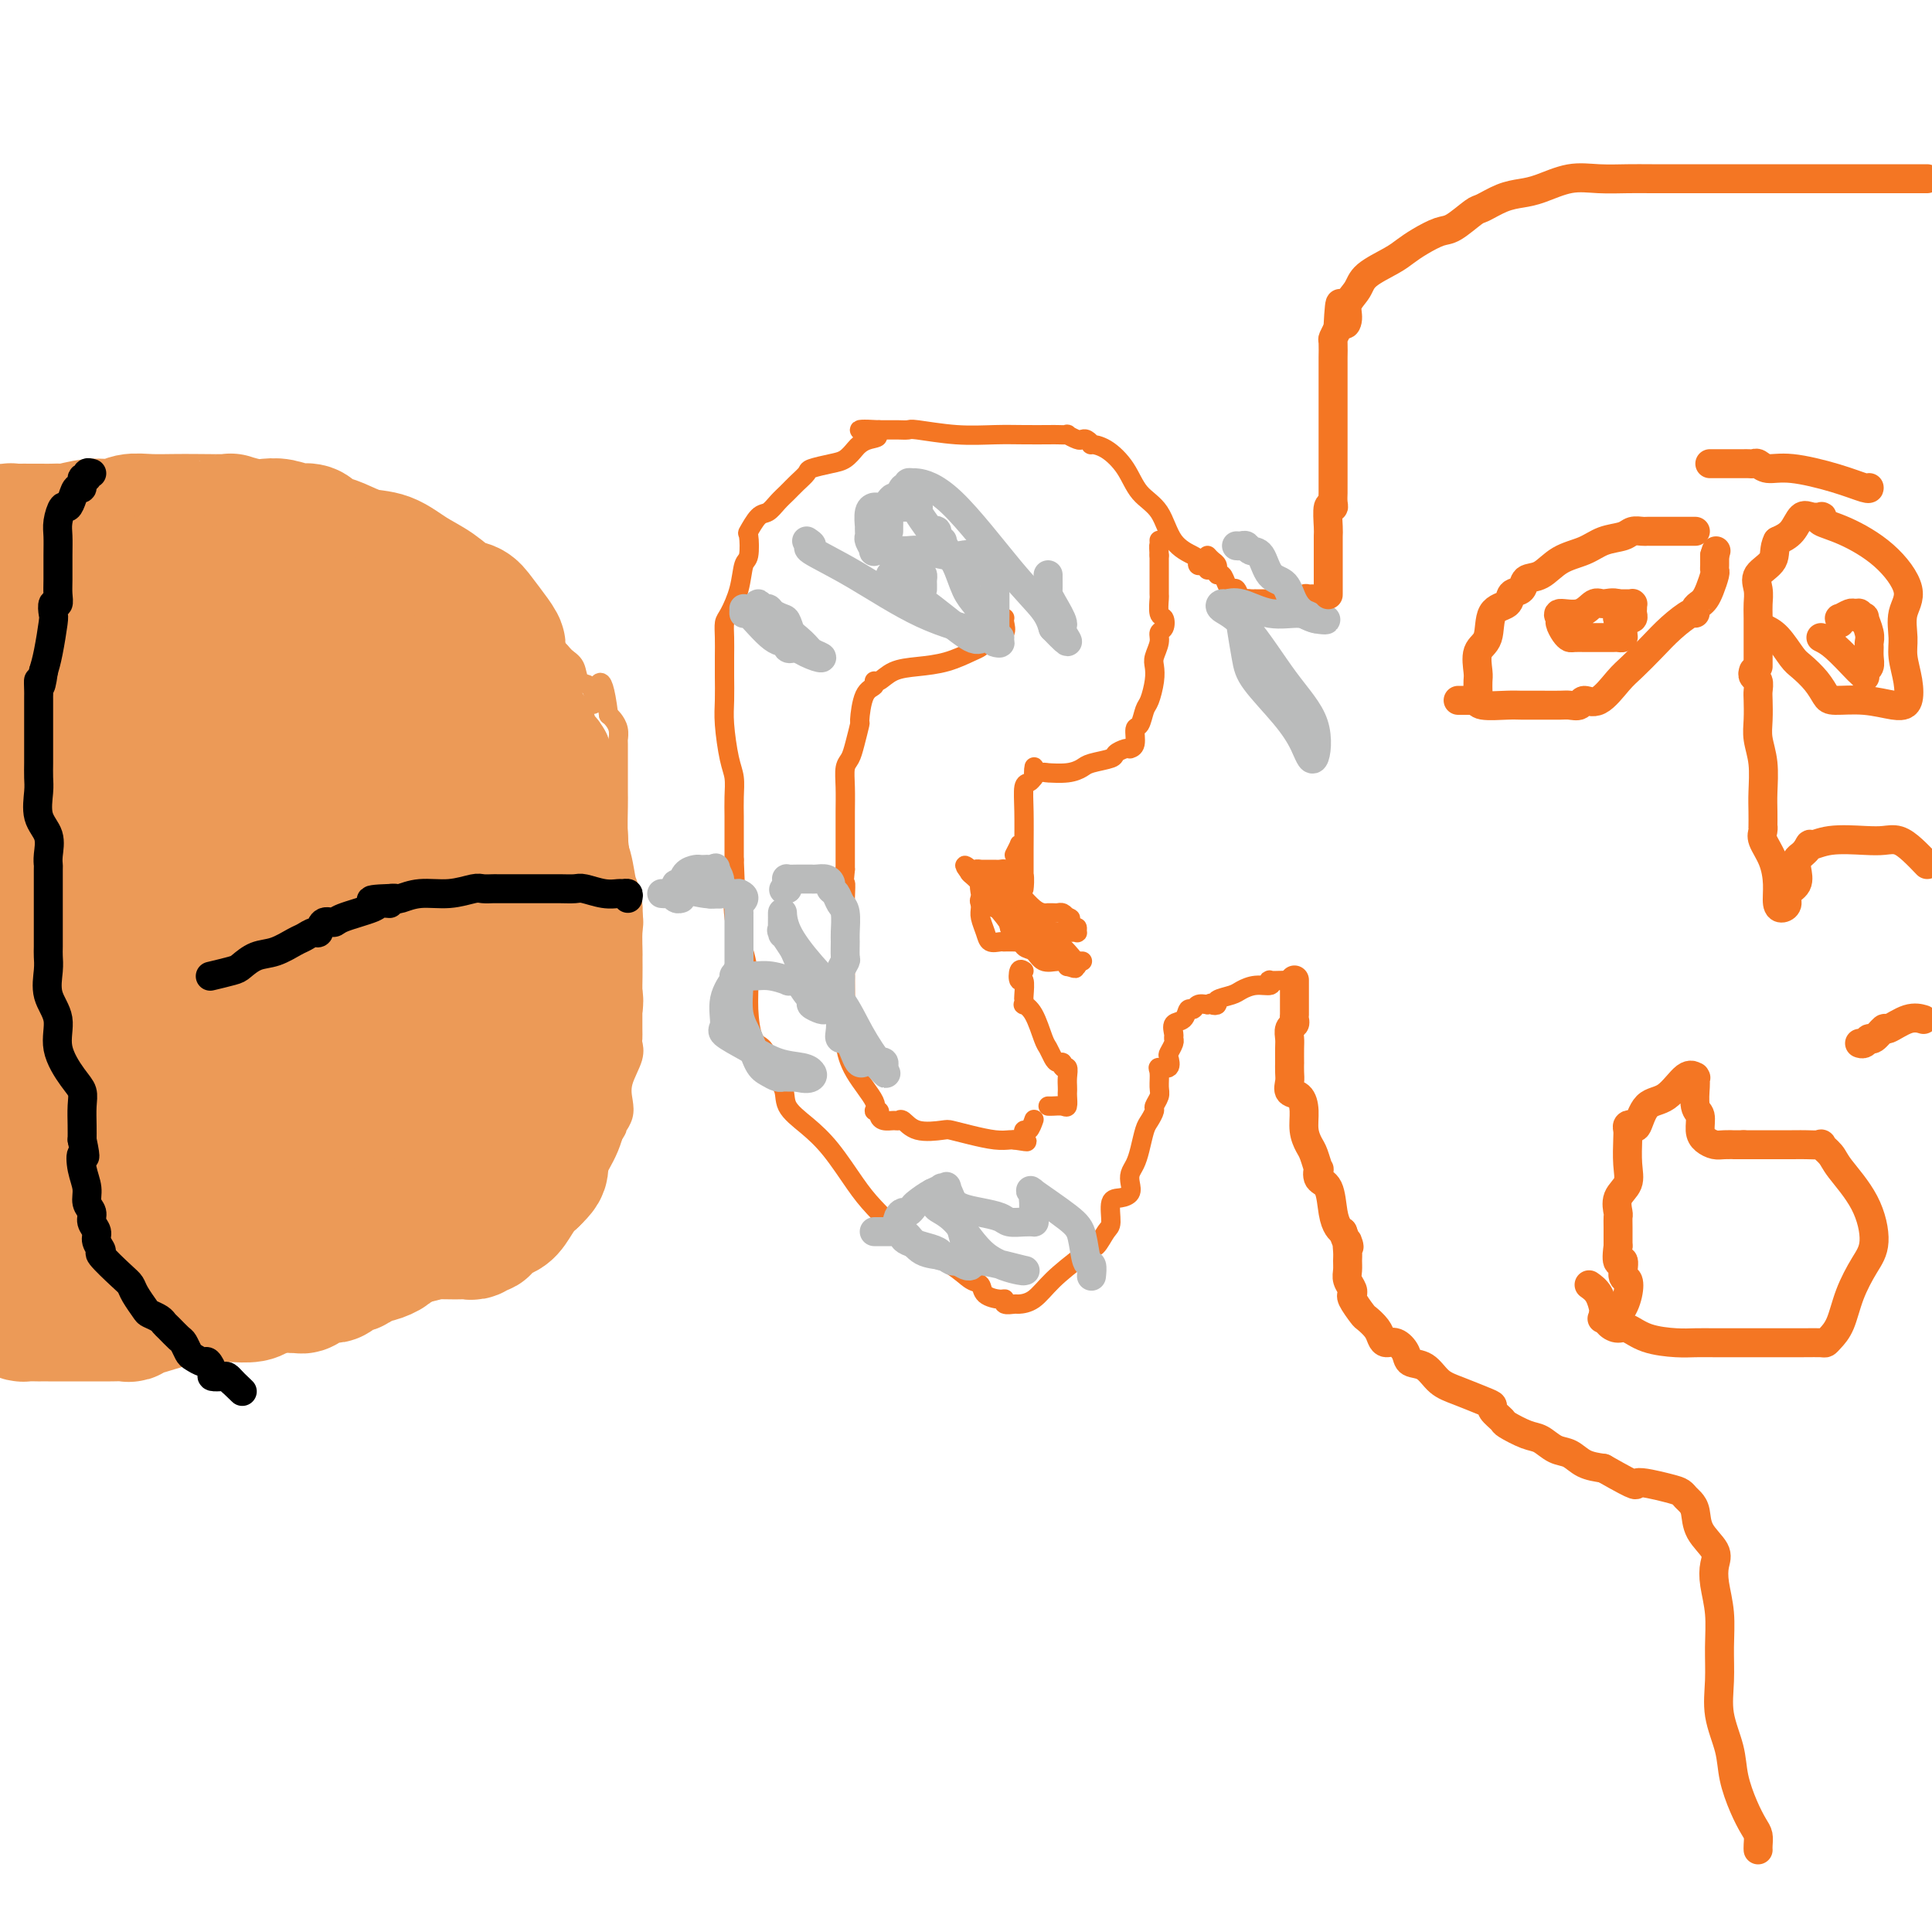 <svg viewBox='0 0 400 400' version='1.1' xmlns='http://www.w3.org/2000/svg' xmlns:xlink='http://www.w3.org/1999/xlink'><g fill='none' stroke='#F47623' stroke-width='4' stroke-linecap='round' stroke-linejoin='round'><path d='M250,118c0.083,-0.416 0.165,-0.832 0,-1c-0.165,-0.168 -0.579,-0.090 -1,0c-0.421,0.090 -0.849,0.190 -1,0c-0.151,-0.190 -0.025,-0.671 0,-1c0.025,-0.329 -0.050,-0.506 -1,-1c-0.950,-0.494 -2.774,-1.305 -4,-3c-1.226,-1.695 -1.853,-4.272 -3,-6c-1.147,-1.728 -2.814,-2.606 -4,-4c-1.186,-1.394 -1.890,-3.306 -3,-5c-1.110,-1.694 -2.626,-3.172 -4,-4c-1.374,-0.828 -2.604,-1.005 -3,-1c-0.396,0.005 0.044,0.194 0,0c-0.044,-0.194 -0.570,-0.770 -1,-1c-0.430,-0.230 -0.763,-0.114 -1,0c-0.237,0.114 -0.379,0.227 -1,0c-0.621,-0.227 -1.722,-0.793 -2,-1c-0.278,-0.207 0.266,-0.056 0,0c-0.266,0.056 -1.344,0.016 -2,0c-0.656,-0.016 -0.890,-0.008 -2,0c-1.110,0.008 -3.094,0.016 -5,0c-1.906,-0.016 -3.733,-0.057 -6,0c-2.267,0.057 -4.975,0.211 -8,0c-3.025,-0.211 -6.369,-0.789 -8,-1c-1.631,-0.211 -1.550,-0.057 -2,0c-0.450,0.057 -1.430,0.015 -2,0c-0.570,-0.015 -0.730,-0.004 -1,0c-0.270,0.004 -0.650,0.001 -1,0c-0.350,-0.001 -0.672,-0.000 -1,0c-0.328,0.000 -0.664,0.000 -1,0'/><path d='M182,89c-7.467,-0.439 -2.633,0.464 -1,1c1.633,0.536 0.066,0.707 -1,1c-1.066,0.293 -1.631,0.709 -2,1c-0.369,0.291 -0.542,0.458 -1,1c-0.458,0.542 -1.200,1.457 -2,2c-0.800,0.543 -1.656,0.712 -3,1c-1.344,0.288 -3.175,0.696 -4,1c-0.825,0.304 -0.644,0.506 -1,1c-0.356,0.494 -1.250,1.282 -2,2c-0.750,0.718 -1.357,1.367 -2,2c-0.643,0.633 -1.321,1.252 -2,2c-0.679,0.748 -1.358,1.626 -2,2c-0.642,0.374 -1.247,0.244 -2,1c-0.753,0.756 -1.654,2.399 -2,3c-0.346,0.601 -0.138,0.161 0,1c0.138,0.839 0.205,2.959 0,4c-0.205,1.041 -0.682,1.005 -1,2c-0.318,0.995 -0.478,3.021 -1,5c-0.522,1.979 -1.408,3.910 -2,5c-0.592,1.090 -0.890,1.337 -1,2c-0.110,0.663 -0.030,1.742 0,3c0.030,1.258 0.011,2.696 0,4c-0.011,1.304 -0.013,2.473 0,4c0.013,1.527 0.042,3.412 0,5c-0.042,1.588 -0.155,2.879 0,5c0.155,2.121 0.577,5.073 1,7c0.423,1.927 0.845,2.828 1,4c0.155,1.172 0.041,2.613 0,4c-0.041,1.387 -0.011,2.720 0,4c0.011,1.280 0.003,2.509 0,4c-0.003,1.491 -0.002,3.246 0,5'/><path d='M152,178c0.337,7.917 0.181,4.709 0,5c-0.181,0.291 -0.386,4.081 0,7c0.386,2.919 1.364,4.965 2,7c0.636,2.035 0.932,4.058 1,6c0.068,1.942 -0.090,3.804 0,6c0.090,2.196 0.427,4.726 1,6c0.573,1.274 1.380,1.292 2,2c0.620,0.708 1.053,2.107 1,3c-0.053,0.893 -0.592,1.282 0,2c0.592,0.718 2.314,1.766 3,3c0.686,1.234 0.334,2.653 1,4c0.666,1.347 2.349,2.623 4,4c1.651,1.377 3.271,2.857 5,5c1.729,2.143 3.568,4.951 5,7c1.432,2.049 2.456,3.341 4,5c1.544,1.659 3.608,3.686 5,5c1.392,1.314 2.111,1.914 4,3c1.889,1.086 4.947,2.659 7,4c2.053,1.341 3.101,2.449 4,3c0.899,0.551 1.651,0.544 2,1c0.349,0.456 0.297,1.376 1,2c0.703,0.624 2.162,0.952 3,1c0.838,0.048 1.056,-0.184 1,0c-0.056,0.184 -0.387,0.784 0,1c0.387,0.216 1.490,0.047 2,0c0.510,-0.047 0.425,0.029 1,0c0.575,-0.029 1.809,-0.162 3,-1c1.191,-0.838 2.340,-2.382 4,-4c1.660,-1.618 3.830,-3.309 6,-5'/><path d='M224,260c2.586,-2.044 2.050,-2.156 2,-2c-0.050,0.156 0.384,0.578 1,0c0.616,-0.578 1.412,-2.157 2,-3c0.588,-0.843 0.967,-0.950 1,-2c0.033,-1.050 -0.279,-3.044 0,-4c0.279,-0.956 1.150,-0.875 2,-1c0.850,-0.125 1.681,-0.458 2,-1c0.319,-0.542 0.127,-1.293 0,-2c-0.127,-0.707 -0.189,-1.368 0,-2c0.189,-0.632 0.629,-1.234 1,-2c0.371,-0.766 0.673,-1.696 1,-3c0.327,-1.304 0.680,-2.983 1,-4c0.320,-1.017 0.607,-1.374 1,-2c0.393,-0.626 0.890,-1.523 1,-2c0.110,-0.477 -0.169,-0.535 0,-1c0.169,-0.465 0.785,-1.338 1,-2c0.215,-0.662 0.030,-1.113 0,-2c-0.030,-0.887 0.096,-2.212 0,-3c-0.096,-0.788 -0.414,-1.041 0,-1c0.414,0.041 1.561,0.376 2,0c0.439,-0.376 0.171,-1.462 0,-2c-0.171,-0.538 -0.244,-0.530 0,-1c0.244,-0.470 0.804,-1.420 1,-2c0.196,-0.580 0.027,-0.790 0,-1c-0.027,-0.210 0.087,-0.419 0,-1c-0.087,-0.581 -0.375,-1.532 0,-2c0.375,-0.468 1.413,-0.451 2,-1c0.587,-0.549 0.724,-1.663 1,-2c0.276,-0.337 0.690,0.101 1,0c0.310,-0.101 0.517,-0.743 1,-1c0.483,-0.257 1.241,-0.128 2,0'/><path d='M250,208c1.237,-0.632 0.830,-0.210 1,0c0.170,0.210 0.915,0.210 1,0c0.085,-0.210 -0.492,-0.630 0,-1c0.492,-0.370 2.051,-0.691 3,-1c0.949,-0.309 1.286,-0.604 2,-1c0.714,-0.396 1.806,-0.891 3,-1c1.194,-0.109 2.492,0.167 3,0c0.508,-0.167 0.227,-0.777 0,-1c-0.227,-0.223 -0.401,-0.060 0,0c0.401,0.060 1.375,0.016 2,0c0.625,-0.016 0.899,-0.004 1,0c0.101,0.004 0.029,0.001 0,0c-0.029,-0.001 -0.014,-0.001 0,0'/><path d='M208,128c0.015,-0.059 0.029,-0.117 0,0c-0.029,0.117 -0.103,0.410 0,1c0.103,0.590 0.382,1.478 0,2c-0.382,0.522 -1.426,0.679 -2,1c-0.574,0.321 -0.680,0.806 -1,1c-0.320,0.194 -0.856,0.097 -1,0c-0.144,-0.097 0.105,-0.194 0,0c-0.105,0.194 -0.562,0.681 -1,1c-0.438,0.319 -0.856,0.472 -2,1c-1.144,0.528 -3.015,1.433 -5,2c-1.985,0.567 -4.085,0.796 -6,1c-1.915,0.204 -3.644,0.383 -5,1c-1.356,0.617 -2.339,1.673 -3,2c-0.661,0.327 -0.999,-0.073 -1,0c-0.001,0.073 0.337,0.620 0,1c-0.337,0.380 -1.347,0.591 -2,2c-0.653,1.409 -0.949,4.014 -1,5c-0.051,0.986 0.144,0.352 0,1c-0.144,0.648 -0.627,2.578 -1,4c-0.373,1.422 -0.636,2.335 -1,3c-0.364,0.665 -0.830,1.080 -1,2c-0.170,0.920 -0.046,2.343 0,4c0.046,1.657 0.012,3.547 0,5c-0.012,1.453 -0.003,2.468 0,4c0.003,1.532 0.001,3.581 0,5c-0.001,1.419 -0.000,2.210 0,3'/><path d='M175,180c-0.619,6.121 -0.166,3.425 0,3c0.166,-0.425 0.044,1.422 0,3c-0.044,1.578 -0.012,2.887 0,4c0.012,1.113 0.003,2.029 0,3c-0.003,0.971 -0.002,1.998 0,3c0.002,1.002 0.004,1.981 0,3c-0.004,1.019 -0.014,2.080 0,4c0.014,1.920 0.051,4.701 0,7c-0.051,2.299 -0.192,4.118 0,6c0.192,1.882 0.716,3.828 2,6c1.284,2.172 3.327,4.572 4,6c0.673,1.428 -0.023,1.885 0,2c0.023,0.115 0.766,-0.112 1,0c0.234,0.112 -0.040,0.564 0,1c0.040,0.436 0.396,0.856 1,1c0.604,0.144 1.458,0.011 2,0c0.542,-0.011 0.773,0.102 1,0c0.227,-0.102 0.450,-0.417 1,0c0.550,0.417 1.428,1.565 3,2c1.572,0.435 3.840,0.155 5,0c1.160,-0.155 1.214,-0.185 2,0c0.786,0.185 2.303,0.586 4,1c1.697,0.414 3.572,0.842 5,1c1.428,0.158 2.408,0.045 3,0c0.592,-0.045 0.796,-0.023 1,0'/><path d='M210,236c4.574,0.756 2.010,0.146 1,0c-1.010,-0.146 -0.464,0.173 0,0c0.464,-0.173 0.846,-0.838 1,-1c0.154,-0.162 0.080,0.180 0,0c-0.080,-0.180 -0.166,-0.883 0,-1c0.166,-0.117 0.583,0.353 1,0c0.417,-0.353 0.833,-1.529 1,-2c0.167,-0.471 0.083,-0.235 0,0'/><path d='M224,199c0.091,-0.000 0.182,-0.000 0,0c-0.182,0.000 -0.636,0.000 -1,0c-0.364,-0.000 -0.638,-0.001 -1,0c-0.362,0.001 -0.811,0.002 -1,0c-0.189,-0.002 -0.119,-0.008 0,0c0.119,0.008 0.288,0.029 0,0c-0.288,-0.029 -1.033,-0.107 -2,0c-0.967,0.107 -2.157,0.398 -3,0c-0.843,-0.398 -1.340,-1.487 -2,-2c-0.660,-0.513 -1.483,-0.452 -2,-1c-0.517,-0.548 -0.727,-1.705 -1,-2c-0.273,-0.295 -0.607,0.273 -1,0c-0.393,-0.273 -0.845,-1.387 -1,-2c-0.155,-0.613 -0.014,-0.725 -1,-2c-0.986,-1.275 -3.099,-3.713 -4,-5c-0.901,-1.287 -0.589,-1.423 -1,-2c-0.411,-0.577 -1.546,-1.593 -2,-2c-0.454,-0.407 -0.227,-0.203 0,0'/><path d='M201,181c-2.364,-3.011 -0.773,-1.539 0,-1c0.773,0.539 0.728,0.144 1,0c0.272,-0.144 0.860,-0.039 1,0c0.140,0.039 -0.170,0.010 0,0c0.170,-0.010 0.819,-0.003 1,0c0.181,0.003 -0.104,-0.000 0,0c0.104,0.000 0.599,0.003 1,0c0.401,-0.003 0.707,-0.012 1,0c0.293,0.012 0.572,0.046 1,0c0.428,-0.046 1.005,-0.173 1,0c-0.005,0.173 -0.590,0.646 0,1c0.590,0.354 2.357,0.589 3,1c0.643,0.411 0.162,0.997 0,1c-0.162,0.003 -0.005,-0.576 0,0c0.005,0.576 -0.141,2.307 0,3c0.141,0.693 0.571,0.346 1,0'/><path d='M212,186c0.680,0.823 -0.120,-0.119 0,0c0.120,0.119 1.159,1.300 2,2c0.841,0.700 1.482,0.920 2,1c0.518,0.080 0.912,0.021 1,0c0.088,-0.021 -0.131,-0.003 0,0c0.131,0.003 0.612,-0.010 1,0c0.388,0.010 0.681,0.041 1,0c0.319,-0.041 0.662,-0.155 1,0c0.338,0.155 0.669,0.577 1,1'/><path d='M221,190c1.348,0.493 0.219,-0.274 0,0c-0.219,0.274 0.474,1.590 1,2c0.526,0.410 0.885,-0.086 1,0c0.115,0.086 -0.014,0.755 0,1c0.014,0.245 0.173,0.065 0,0c-0.173,-0.065 -0.676,-0.014 -1,0c-0.324,0.014 -0.467,-0.008 -1,0c-0.533,0.008 -1.454,0.047 -2,0c-0.546,-0.047 -0.716,-0.181 -1,0c-0.284,0.181 -0.681,0.676 -1,0c-0.319,-0.676 -0.559,-2.524 -1,-3c-0.441,-0.476 -1.084,0.418 -2,0c-0.916,-0.418 -2.106,-2.150 -3,-3c-0.894,-0.850 -1.494,-0.820 -2,-1c-0.506,-0.180 -0.919,-0.570 -1,-1c-0.081,-0.430 0.172,-0.900 0,-1c-0.172,-0.100 -0.767,0.169 -1,0c-0.233,-0.169 -0.104,-0.777 0,-1c0.104,-0.223 0.182,-0.060 0,0c-0.182,0.060 -0.626,0.016 -1,0c-0.374,-0.016 -0.678,-0.005 -1,0c-0.322,0.005 -0.661,0.002 -1,0'/><path d='M204,183c-2.260,-1.517 -0.409,-0.309 0,0c0.409,0.309 -0.623,-0.280 -1,0c-0.377,0.280 -0.098,1.429 0,2c0.098,0.571 0.014,0.563 0,1c-0.014,0.437 0.041,1.318 0,2c-0.041,0.682 -0.178,1.163 0,2c0.178,0.837 0.673,2.028 1,3c0.327,0.972 0.487,1.724 1,2c0.513,0.276 1.380,0.074 2,0c0.620,-0.074 0.995,-0.021 1,0c0.005,0.021 -0.360,0.010 0,0c0.360,-0.010 1.444,-0.018 2,0c0.556,0.018 0.582,0.064 1,0c0.418,-0.064 1.228,-0.237 2,0c0.772,0.237 1.507,0.886 2,1c0.493,0.114 0.745,-0.305 1,0c0.255,0.305 0.513,1.336 1,2c0.487,0.664 1.203,0.961 2,1c0.797,0.039 1.676,-0.182 2,0c0.324,0.182 0.093,0.766 0,1c-0.093,0.234 -0.046,0.117 0,0'/><path d='M221,200c2.779,1.049 1.225,0.170 1,0c-0.225,-0.170 0.878,0.367 1,0c0.122,-0.367 -0.738,-1.639 -2,-3c-1.262,-1.361 -2.926,-2.809 -5,-4c-2.074,-1.191 -4.559,-2.123 -6,-3c-1.441,-0.877 -1.838,-1.698 -2,-2c-0.162,-0.302 -0.090,-0.085 0,0c0.090,0.085 0.197,0.036 0,0c-0.197,-0.036 -0.697,-0.061 -1,0c-0.303,0.061 -0.408,0.209 -1,0c-0.592,-0.209 -1.672,-0.774 -2,-1c-0.328,-0.226 0.094,-0.113 0,0c-0.094,0.113 -0.706,0.226 -1,0c-0.294,-0.226 -0.272,-0.792 0,-1c0.272,-0.208 0.792,-0.060 1,0c0.208,0.060 0.104,0.030 0,0'/><path d='M204,186c-2.282,-2.042 0.512,-0.148 2,1c1.488,1.148 1.669,1.551 2,2c0.331,0.449 0.810,0.943 1,1c0.190,0.057 0.089,-0.325 0,0c-0.089,0.325 -0.166,1.355 0,2c0.166,0.645 0.574,0.905 1,1c0.426,0.095 0.869,0.025 1,0c0.131,-0.025 -0.048,-0.007 0,0c0.048,0.007 0.325,0.002 1,0c0.675,-0.002 1.748,-0.000 2,0c0.252,0.000 -0.317,0.000 0,0c0.317,-0.000 1.519,-0.000 2,0c0.481,0.000 0.240,0.000 0,0'/><path d='M212,201c-0.392,-0.249 -0.785,-0.499 -1,0c-0.215,0.499 -0.253,1.745 0,2c0.253,0.255 0.798,-0.483 1,0c0.202,0.483 0.060,2.185 0,3c-0.060,0.815 -0.037,0.743 0,1c0.037,0.257 0.090,0.841 0,1c-0.090,0.159 -0.322,-0.109 0,0c0.322,0.109 1.199,0.593 2,2c0.801,1.407 1.525,3.735 2,5c0.475,1.265 0.701,1.468 1,2c0.299,0.532 0.672,1.395 1,2c0.328,0.605 0.610,0.952 1,1c0.390,0.048 0.889,-0.205 1,0c0.111,0.205 -0.166,0.867 0,1c0.166,0.133 0.776,-0.264 1,0c0.224,0.264 0.060,1.189 0,2c-0.060,0.811 -0.018,1.510 0,2c0.018,0.490 0.012,0.772 0,1c-0.012,0.228 -0.031,0.401 0,1c0.031,0.599 0.113,1.625 0,2c-0.113,0.375 -0.422,0.101 -1,0c-0.578,-0.101 -1.425,-0.027 -2,0c-0.575,0.027 -0.879,0.008 -1,0c-0.121,-0.008 -0.061,-0.004 0,0'/><path d='M210,177c0.422,-0.817 0.844,-1.633 1,-2c0.156,-0.367 0.046,-0.284 0,0c-0.046,0.284 -0.026,0.768 0,1c0.026,0.232 0.060,0.211 0,1c-0.060,0.789 -0.212,2.388 0,3c0.212,0.612 0.789,0.235 1,1c0.211,0.765 0.057,2.670 0,3c-0.057,0.330 -0.016,-0.917 0,-1c0.016,-0.083 0.007,0.998 0,0c-0.007,-0.998 -0.013,-4.074 0,-7c0.013,-2.926 0.045,-5.702 0,-8c-0.045,-2.298 -0.166,-4.119 0,-5c0.166,-0.881 0.619,-0.823 1,-1c0.381,-0.177 0.691,-0.588 1,-1'/><path d='M214,161c0.280,-3.785 -0.019,-1.746 0,-1c0.019,0.746 0.357,0.201 1,0c0.643,-0.201 1.590,-0.057 2,0c0.410,0.057 0.281,0.026 0,0c-0.281,-0.026 -0.716,-0.049 0,0c0.716,0.049 2.582,0.168 4,0c1.418,-0.168 2.386,-0.623 3,-1c0.614,-0.377 0.872,-0.675 2,-1c1.128,-0.325 3.124,-0.675 4,-1c0.876,-0.325 0.631,-0.624 1,-1c0.369,-0.376 1.352,-0.830 2,-1c0.648,-0.170 0.961,-0.057 1,0c0.039,0.057 -0.197,0.058 0,0c0.197,-0.058 0.826,-0.174 1,-1c0.174,-0.826 -0.107,-2.363 0,-3c0.107,-0.637 0.603,-0.373 1,-1c0.397,-0.627 0.694,-2.145 1,-3c0.306,-0.855 0.622,-1.048 1,-2c0.378,-0.952 0.818,-2.665 1,-4c0.182,-1.335 0.105,-2.293 0,-3c-0.105,-0.707 -0.237,-1.163 0,-2c0.237,-0.837 0.844,-2.053 1,-3c0.156,-0.947 -0.140,-1.624 0,-2c0.140,-0.376 0.717,-0.451 1,-1c0.283,-0.549 0.272,-1.570 0,-2c-0.272,-0.430 -0.805,-0.267 -1,-1c-0.195,-0.733 -0.052,-2.361 0,-3c0.052,-0.639 0.014,-0.287 0,-1c-0.014,-0.713 -0.004,-2.489 0,-4c0.004,-1.511 0.002,-2.755 0,-4'/><path d='M240,115c-0.155,-2.714 -0.042,-2.000 0,-2c0.042,0.000 0.012,-0.714 0,-1c-0.012,-0.286 -0.006,-0.143 0,0'/><path d='M250,115c0.309,0.342 0.618,0.684 1,1c0.382,0.316 0.837,0.605 1,1c0.163,0.395 0.032,0.897 0,1c-0.032,0.103 0.033,-0.192 0,0c-0.033,0.192 -0.163,0.873 0,1c0.163,0.127 0.621,-0.298 1,0c0.379,0.298 0.679,1.320 1,2c0.321,0.680 0.663,1.019 1,1c0.337,-0.019 0.669,-0.398 1,0c0.331,0.398 0.661,1.571 1,2c0.339,0.429 0.688,0.115 1,0c0.312,-0.115 0.586,-0.031 1,0c0.414,0.031 0.969,0.009 1,0c0.031,-0.009 -0.462,-0.006 0,0c0.462,0.006 1.878,0.016 3,0c1.122,-0.016 1.950,-0.057 3,0c1.050,0.057 2.323,0.212 3,0c0.677,-0.212 0.759,-0.793 1,-1c0.241,-0.207 0.643,-0.041 1,0c0.357,0.041 0.670,-0.041 1,0c0.330,0.041 0.676,0.207 1,0c0.324,-0.207 0.626,-0.786 1,-1c0.374,-0.214 0.821,-0.061 1,0c0.179,0.061 0.089,0.031 0,0'/></g>
<g fill='none' stroke='#EC9A57' stroke-width='4' stroke-linecap='round' stroke-linejoin='round'><path d='M2,261c-0.135,0.485 -0.270,0.970 0,1c0.270,0.030 0.944,-0.394 1,0c0.056,0.394 -0.506,1.607 0,2c0.506,0.393 2.079,-0.036 3,0c0.921,0.036 1.191,0.535 2,1c0.809,0.465 2.157,0.895 3,1c0.843,0.105 1.181,-0.116 1,0c-0.181,0.116 -0.882,0.567 0,1c0.882,0.433 3.345,0.847 5,1c1.655,0.153 2.502,0.045 4,0c1.498,-0.045 3.649,-0.026 5,0c1.351,0.026 1.904,0.060 2,0c0.096,-0.060 -0.264,-0.212 0,0c0.264,0.212 1.152,0.789 2,1c0.848,0.211 1.655,0.057 3,0c1.345,-0.057 3.229,-0.015 5,0c1.771,0.015 3.428,0.004 5,0c1.572,-0.004 3.059,-0.001 4,0c0.941,0.001 1.338,0.000 2,0c0.662,-0.000 1.590,-0.000 2,0c0.410,0.000 0.300,-0.000 1,0c0.700,0.000 2.208,0.001 4,0c1.792,-0.001 3.867,-0.003 5,0c1.133,0.003 1.324,0.011 2,0c0.676,-0.011 1.836,-0.041 3,0c1.164,0.041 2.333,0.155 3,0c0.667,-0.155 0.834,-0.577 1,-1'/><path d='M70,268c8.110,-0.001 1.885,-0.003 1,0c-0.885,0.003 3.570,0.012 6,0c2.430,-0.012 2.836,-0.045 4,0c1.164,0.045 3.085,0.170 5,0c1.915,-0.170 3.824,-0.633 5,-1c1.176,-0.367 1.619,-0.636 2,-1c0.381,-0.364 0.700,-0.823 1,-1c0.300,-0.177 0.581,-0.072 1,0c0.419,0.072 0.976,0.112 2,0c1.024,-0.112 2.514,-0.377 4,-1c1.486,-0.623 2.969,-1.605 4,-2c1.031,-0.395 1.610,-0.203 2,0c0.390,0.203 0.590,0.419 1,0c0.410,-0.419 1.028,-1.472 2,-2c0.972,-0.528 2.297,-0.530 3,-1c0.703,-0.470 0.784,-1.406 1,-2c0.216,-0.594 0.568,-0.844 1,-1c0.432,-0.156 0.943,-0.216 1,-1c0.057,-0.784 -0.340,-2.292 0,-3c0.340,-0.708 1.418,-0.617 2,-1c0.582,-0.383 0.668,-1.242 1,-2c0.332,-0.758 0.911,-1.417 1,-2c0.089,-0.583 -0.313,-1.090 0,-1c0.313,0.090 1.341,0.778 2,0c0.659,-0.778 0.950,-3.021 1,-4c0.050,-0.979 -0.141,-0.696 0,-1c0.141,-0.304 0.615,-1.197 1,-2c0.385,-0.803 0.681,-1.515 1,-2c0.319,-0.485 0.659,-0.742 1,-1'/><path d='M126,236c2.946,-4.121 1.312,-1.424 1,-1c-0.312,0.424 0.699,-1.424 1,-2c0.301,-0.576 -0.108,0.121 0,0c0.108,-0.121 0.733,-1.058 1,-2c0.267,-0.942 0.177,-1.887 0,-3c-0.177,-1.113 -0.440,-2.394 0,-4c0.440,-1.606 1.582,-3.536 2,-5c0.418,-1.464 0.112,-2.463 0,-3c-0.112,-0.537 -0.030,-0.612 0,-1c0.030,-0.388 0.008,-1.090 0,-2c-0.008,-0.910 -0.002,-2.027 0,-3c0.002,-0.973 0.001,-1.802 0,-3c-0.001,-1.198 -0.001,-2.765 0,-4c0.001,-1.235 0.002,-2.139 0,-3c-0.002,-0.861 -0.007,-1.681 0,-2c0.007,-0.319 0.026,-0.137 0,-1c-0.026,-0.863 -0.098,-2.769 0,-4c0.098,-1.231 0.366,-1.785 0,-4c-0.366,-2.215 -1.366,-6.089 -2,-9c-0.634,-2.911 -0.902,-4.857 -1,-7c-0.098,-2.143 -0.026,-4.481 0,-6c0.026,-1.519 0.007,-2.217 0,-3c-0.007,-0.783 -0.002,-1.650 0,-2c0.002,-0.350 0.000,-0.183 0,-1c-0.000,-0.817 0.001,-2.617 0,-3c-0.001,-0.383 -0.003,0.651 0,0c0.003,-0.651 0.012,-2.987 0,-4c-0.012,-1.013 -0.044,-0.705 0,-1c0.044,-0.295 0.166,-1.195 0,-2c-0.166,-0.805 -0.619,-1.516 -1,-2c-0.381,-0.484 -0.691,-0.742 -1,-1'/><path d='M126,148c-1.451,-11.594 -2.578,-5.080 -3,-3c-0.422,2.080 -0.140,-0.276 0,-1c0.140,-0.724 0.136,0.182 0,0c-0.136,-0.182 -0.406,-1.453 -1,-2c-0.594,-0.547 -1.514,-0.371 -2,-1c-0.486,-0.629 -0.539,-2.064 -1,-3c-0.461,-0.936 -1.329,-1.371 -2,-2c-0.671,-0.629 -1.145,-1.450 -2,-2c-0.855,-0.550 -2.093,-0.828 -3,-2c-0.907,-1.172 -1.485,-3.236 -2,-4c-0.515,-0.764 -0.968,-0.226 -2,-1c-1.032,-0.774 -2.642,-2.859 -4,-4c-1.358,-1.141 -2.462,-1.336 -3,-2c-0.538,-0.664 -0.508,-1.795 -1,-2c-0.492,-0.205 -1.506,0.516 -2,0c-0.494,-0.516 -0.470,-2.268 -1,-3c-0.530,-0.732 -1.615,-0.442 -3,-1c-1.385,-0.558 -3.071,-1.963 -4,-3c-0.929,-1.037 -1.102,-1.707 -2,-2c-0.898,-0.293 -2.523,-0.208 -4,-1c-1.477,-0.792 -2.807,-2.459 -4,-3c-1.193,-0.541 -2.248,0.044 -3,0c-0.752,-0.044 -1.202,-0.719 -3,-1c-1.798,-0.281 -4.944,-0.169 -8,0c-3.056,0.169 -6.023,0.395 -9,0c-2.977,-0.395 -5.963,-1.412 -9,-2c-3.037,-0.588 -6.126,-0.746 -9,-1c-2.874,-0.254 -5.533,-0.604 -8,-1c-2.467,-0.396 -4.741,-0.837 -6,-1c-1.259,-0.163 -1.503,-0.046 -2,0c-0.497,0.046 -1.249,0.023 -2,0'/><path d='M21,100c-9.766,-0.927 -4.681,-0.244 -3,0c1.681,0.244 -0.043,0.050 -1,0c-0.957,-0.050 -1.148,0.043 -2,0c-0.852,-0.043 -2.365,-0.222 -3,0c-0.635,0.222 -0.394,0.844 -1,1c-0.606,0.156 -2.061,-0.154 -3,0c-0.939,0.154 -1.362,0.773 -2,1c-0.638,0.227 -1.491,0.061 -2,0c-0.509,-0.061 -0.672,-0.016 -1,0c-0.328,0.016 -0.819,0.004 -1,0c-0.181,-0.004 -0.052,-0.001 0,0c0.052,0.001 0.026,0.001 0,0'/></g>
<g fill='none' stroke='#EC9A57' stroke-width='28' stroke-linecap='round' stroke-linejoin='round'><path d='M5,271c0.094,0.423 0.188,0.845 0,1c-0.188,0.155 -0.659,0.041 0,0c0.659,-0.041 2.447,-0.011 3,0c0.553,0.011 -0.129,0.003 0,0c0.129,-0.003 1.069,-0.001 2,0c0.931,0.001 1.852,0.000 2,0c0.148,-0.000 -0.477,0.000 0,0c0.477,-0.000 2.058,-0.000 3,0c0.942,0.000 1.246,0.001 2,0c0.754,-0.001 1.958,-0.005 3,0c1.042,0.005 1.924,0.017 3,0c1.076,-0.017 2.347,-0.064 3,0c0.653,0.064 0.687,0.238 1,0c0.313,-0.238 0.904,-0.887 1,-1c0.096,-0.113 -0.304,0.310 1,0c1.304,-0.310 4.312,-1.354 7,-2c2.688,-0.646 5.054,-0.894 7,-1c1.946,-0.106 3.470,-0.070 5,0c1.530,0.070 3.066,0.173 4,0c0.934,-0.173 1.267,-0.621 2,-1c0.733,-0.379 1.867,-0.690 3,-1'/><path d='M57,266c5.716,-0.931 4.507,-0.258 4,0c-0.507,0.258 -0.311,0.099 0,0c0.311,-0.099 0.736,-0.140 1,0c0.264,0.140 0.368,0.460 1,0c0.632,-0.460 1.794,-1.700 3,-2c1.206,-0.300 2.457,0.341 3,0c0.543,-0.341 0.376,-1.664 1,-2c0.624,-0.336 2.037,0.314 3,0c0.963,-0.314 1.477,-1.591 2,-2c0.523,-0.409 1.057,0.049 2,0c0.943,-0.049 2.297,-0.604 3,-1c0.703,-0.396 0.757,-0.632 1,-1c0.243,-0.368 0.675,-0.869 1,-1c0.325,-0.131 0.542,0.109 1,0c0.458,-0.109 1.155,-0.565 2,-1c0.845,-0.435 1.837,-0.847 3,-1c1.163,-0.153 2.497,-0.045 4,0c1.503,0.045 3.177,0.028 4,0c0.823,-0.028 0.796,-0.067 1,0c0.204,0.067 0.639,0.240 1,0c0.361,-0.240 0.649,-0.892 1,-1c0.351,-0.108 0.765,0.329 1,0c0.235,-0.329 0.289,-1.425 1,-2c0.711,-0.575 2.077,-0.628 3,-1c0.923,-0.372 1.402,-1.062 2,-2c0.598,-0.938 1.314,-2.125 2,-3c0.686,-0.875 1.343,-1.437 2,-2'/><path d='M110,244c2.122,-2.033 1.928,-2.116 2,-3c0.072,-0.884 0.412,-2.568 1,-4c0.588,-1.432 1.426,-2.613 2,-4c0.574,-1.387 0.885,-2.980 1,-4c0.115,-1.020 0.032,-1.465 0,-3c-0.032,-1.535 -0.015,-4.159 0,-6c0.015,-1.841 0.028,-2.900 0,-4c-0.028,-1.100 -0.099,-2.241 0,-3c0.099,-0.759 0.366,-1.137 1,-2c0.634,-0.863 1.634,-2.210 2,-3c0.366,-0.790 0.098,-1.023 0,-2c-0.098,-0.977 -0.025,-2.698 0,-4c0.025,-1.302 0.004,-2.184 0,-3c-0.004,-0.816 0.010,-1.566 0,-3c-0.010,-1.434 -0.045,-3.551 0,-5c0.045,-1.449 0.171,-2.230 0,-3c-0.171,-0.770 -0.637,-1.530 -1,-3c-0.363,-1.470 -0.622,-3.649 -1,-5c-0.378,-1.351 -0.876,-1.873 -1,-3c-0.124,-1.127 0.126,-2.858 0,-4c-0.126,-1.142 -0.629,-1.694 -1,-3c-0.371,-1.306 -0.609,-3.364 -1,-5c-0.391,-1.636 -0.933,-2.849 -1,-4c-0.067,-1.151 0.342,-2.241 0,-3c-0.342,-0.759 -1.435,-1.186 -2,-2c-0.565,-0.814 -0.603,-2.016 -1,-3c-0.397,-0.984 -1.153,-1.750 -2,-3c-0.847,-1.250 -1.784,-2.985 -2,-4c-0.216,-1.015 0.288,-1.312 0,-2c-0.288,-0.688 -1.368,-1.768 -2,-3c-0.632,-1.232 -0.816,-2.616 -1,-4'/><path d='M103,137c-1.529,-3.864 -0.351,-3.023 0,-3c0.351,0.023 -0.123,-0.774 -1,-2c-0.877,-1.226 -2.155,-2.883 -3,-4c-0.845,-1.117 -1.257,-1.693 -2,-2c-0.743,-0.307 -1.818,-0.343 -3,-1c-1.182,-0.657 -2.473,-1.934 -4,-3c-1.527,-1.066 -3.290,-1.921 -5,-3c-1.710,-1.079 -3.365,-2.383 -5,-3c-1.635,-0.617 -3.249,-0.547 -5,-1c-1.751,-0.453 -3.639,-1.428 -5,-2c-1.361,-0.572 -2.194,-0.741 -3,-1c-0.806,-0.259 -1.584,-0.609 -2,-1c-0.416,-0.391 -0.471,-0.823 -1,-1c-0.529,-0.177 -1.532,-0.099 -2,0c-0.468,0.099 -0.400,0.219 -1,0c-0.600,-0.219 -1.869,-0.777 -3,-1c-1.131,-0.223 -2.126,-0.112 -3,0c-0.874,0.112 -1.629,0.226 -3,0c-1.371,-0.226 -3.360,-0.792 -4,-1c-0.640,-0.208 0.068,-0.057 -1,0c-1.068,0.057 -3.912,0.019 -6,0c-2.088,-0.019 -3.421,-0.020 -5,0c-1.579,0.020 -3.403,0.062 -5,0c-1.597,-0.062 -2.967,-0.227 -4,0c-1.033,0.227 -1.728,0.845 -3,1c-1.272,0.155 -3.121,-0.155 -5,0c-1.879,0.155 -3.788,0.774 -5,1c-1.212,0.226 -1.727,0.061 -2,0c-0.273,-0.061 -0.304,-0.016 -1,0c-0.696,0.016 -2.056,0.005 -3,0c-0.944,-0.005 -1.472,-0.002 -2,0'/><path d='M6,110c-9.096,0.001 -2.837,0.004 -1,0c1.837,-0.004 -0.748,-0.014 -2,0c-1.252,0.014 -1.173,0.054 -1,0c0.173,-0.054 0.439,-0.201 0,0c-0.439,0.201 -1.582,0.750 -2,1c-0.418,0.250 -0.112,0.201 0,1c0.112,0.799 0.031,2.448 0,3c-0.031,0.552 -0.013,0.008 0,0c0.013,-0.008 0.019,0.519 0,1c-0.019,0.481 -0.065,0.918 0,1c0.065,0.082 0.241,-0.189 1,0c0.759,0.189 2.101,0.837 4,1c1.899,0.163 4.356,-0.159 7,0c2.644,0.159 5.474,0.800 7,1c1.526,0.200 1.749,-0.041 2,0c0.251,0.041 0.530,0.363 1,1c0.470,0.637 1.131,1.589 2,2c0.869,0.411 1.946,0.282 3,1c1.054,0.718 2.086,2.284 4,4c1.914,1.716 4.711,3.582 7,5c2.289,1.418 4.069,2.386 5,3c0.931,0.614 1.013,0.873 1,1c-0.013,0.127 -0.120,0.123 0,0c0.120,-0.123 0.469,-0.365 1,0c0.531,0.365 1.244,1.338 3,2c1.756,0.662 4.553,1.012 7,1c2.447,-0.012 4.543,-0.388 6,0c1.457,0.388 2.273,1.539 3,2c0.727,0.461 1.363,0.230 2,0'/><path d='M66,141c2.746,0.478 0.610,0.174 0,0c-0.610,-0.174 0.306,-0.216 1,0c0.694,0.216 1.166,0.691 2,2c0.834,1.309 2.030,3.452 3,6c0.970,2.548 1.713,5.501 2,9c0.287,3.499 0.117,7.543 0,11c-0.117,3.457 -0.181,6.328 0,9c0.181,2.672 0.607,5.146 1,7c0.393,1.854 0.752,3.088 1,5c0.248,1.912 0.386,4.503 1,7c0.614,2.497 1.706,4.900 2,7c0.294,2.100 -0.208,3.896 0,6c0.208,2.104 1.128,4.514 2,7c0.872,2.486 1.698,5.046 2,7c0.302,1.954 0.081,3.302 0,4c-0.081,0.698 -0.022,0.747 0,1c0.022,0.253 0.008,0.710 0,1c-0.008,0.290 -0.009,0.412 0,1c0.009,0.588 0.026,1.640 0,2c-0.026,0.360 -0.097,0.028 0,0c0.097,-0.028 0.363,0.248 1,0c0.637,-0.248 1.647,-1.021 3,-2c1.353,-0.979 3.049,-2.164 4,-3c0.951,-0.836 1.158,-1.323 2,-2c0.842,-0.677 2.318,-1.542 3,-2c0.682,-0.458 0.568,-0.508 1,-1c0.432,-0.492 1.409,-1.426 2,-2c0.591,-0.574 0.795,-0.787 1,-1'/><path d='M100,220c2.858,-2.435 1.503,-3.021 1,-4c-0.503,-0.979 -0.155,-2.350 0,-4c0.155,-1.650 0.115,-3.581 0,-6c-0.115,-2.419 -0.307,-5.328 -1,-8c-0.693,-2.672 -1.886,-5.106 -3,-7c-1.114,-1.894 -2.147,-3.248 -3,-4c-0.853,-0.752 -1.525,-0.901 -2,-2c-0.475,-1.099 -0.755,-3.147 -1,-4c-0.245,-0.853 -0.457,-0.509 -1,-1c-0.543,-0.491 -1.417,-1.816 -2,-3c-0.583,-1.184 -0.877,-2.227 -1,-3c-0.123,-0.773 -0.077,-1.275 0,-2c0.077,-0.725 0.183,-1.673 0,-3c-0.183,-1.327 -0.657,-3.034 -1,-5c-0.343,-1.966 -0.555,-4.193 -1,-6c-0.445,-1.807 -1.124,-3.194 -2,-5c-0.876,-1.806 -1.949,-4.030 -3,-6c-1.051,-1.970 -2.082,-3.686 -3,-5c-0.918,-1.314 -1.724,-2.225 -2,-3c-0.276,-0.775 -0.021,-1.413 0,-2c0.021,-0.587 -0.193,-1.124 -1,-2c-0.807,-0.876 -2.206,-2.091 -3,-3c-0.794,-0.909 -0.982,-1.511 -1,-2c-0.018,-0.489 0.135,-0.863 0,-1c-0.135,-0.137 -0.557,-0.035 -1,0c-0.443,0.035 -0.909,0.003 -2,1c-1.091,0.997 -2.809,3.024 -5,5c-2.191,1.976 -4.855,3.901 -8,7c-3.145,3.099 -6.770,7.373 -10,12c-3.230,4.627 -6.066,9.608 -9,13c-2.934,3.392 -5.967,5.196 -9,7'/><path d='M26,174c-7.894,7.457 -5.629,3.601 -5,3c0.629,-0.601 -0.378,2.053 -1,3c-0.622,0.947 -0.859,0.188 -1,0c-0.141,-0.188 -0.185,0.196 0,1c0.185,0.804 0.600,2.029 1,3c0.400,0.971 0.784,1.687 1,3c0.216,1.313 0.262,3.221 1,5c0.738,1.779 2.167,3.428 3,6c0.833,2.572 1.069,6.067 2,10c0.931,3.933 2.557,8.303 4,12c1.443,3.697 2.701,6.721 4,9c1.299,2.279 2.638,3.812 3,5c0.362,1.188 -0.252,2.031 0,3c0.252,0.969 1.370,2.062 2,3c0.630,0.938 0.772,1.719 1,2c0.228,0.281 0.543,0.061 1,0c0.457,-0.061 1.057,0.036 1,0c-0.057,-0.036 -0.770,-0.206 0,0c0.770,0.206 3.025,0.787 4,1c0.975,0.213 0.672,0.056 1,0c0.328,-0.056 1.288,-0.011 2,0c0.712,0.011 1.175,-0.010 3,0c1.825,0.010 5.010,0.052 7,-1c1.990,-1.052 2.783,-3.199 4,-5c1.217,-1.801 2.856,-3.256 4,-4c1.144,-0.744 1.791,-0.777 2,-1c0.209,-0.223 -0.021,-0.637 0,-1c0.021,-0.363 0.292,-0.675 0,-1c-0.292,-0.325 -1.146,-0.662 -2,-1'/><path d='M68,229c-1.651,0.629 -4.779,3.203 -8,5c-3.221,1.797 -6.537,2.819 -11,4c-4.463,1.181 -10.075,2.522 -15,4c-4.925,1.478 -9.165,3.093 -13,4c-3.835,0.907 -7.267,1.108 -10,2c-2.733,0.892 -4.766,2.477 -6,3c-1.234,0.523 -1.667,-0.014 -2,0c-0.333,0.014 -0.564,0.580 0,0c0.564,-0.580 1.924,-2.305 3,-4c1.076,-1.695 1.868,-3.359 3,-4c1.132,-0.641 2.603,-0.260 4,-1c1.397,-0.740 2.721,-2.600 4,-4c1.279,-1.400 2.513,-2.338 4,-3c1.487,-0.662 3.227,-1.047 4,-2c0.773,-0.953 0.578,-2.474 1,-4c0.422,-1.526 1.460,-3.055 2,-4c0.540,-0.945 0.583,-1.304 2,-2c1.417,-0.696 4.210,-1.729 5,-3c0.790,-1.271 -0.421,-2.780 0,-4c0.421,-1.220 2.474,-2.152 4,-3c1.526,-0.848 2.526,-1.613 4,-3c1.474,-1.387 3.421,-3.396 5,-5c1.579,-1.604 2.789,-2.802 4,-4'/><path d='M52,201c3.427,-2.916 3.496,-2.707 4,-4c0.504,-1.293 1.444,-4.089 2,-6c0.556,-1.911 0.727,-2.938 1,-4c0.273,-1.062 0.648,-2.160 1,-4c0.352,-1.840 0.680,-4.422 1,-6c0.320,-1.578 0.631,-2.152 1,-3c0.369,-0.848 0.795,-1.969 1,-3c0.205,-1.031 0.188,-1.972 0,-3c-0.188,-1.028 -0.546,-2.144 -1,-3c-0.454,-0.856 -1.004,-1.451 -1,-2c0.004,-0.549 0.562,-1.051 0,-2c-0.562,-0.949 -2.245,-2.345 -3,-3c-0.755,-0.655 -0.583,-0.568 -1,-1c-0.417,-0.432 -1.424,-1.384 -3,-2c-1.576,-0.616 -3.720,-0.898 -6,-1c-2.280,-0.102 -4.697,-0.025 -7,0c-2.303,0.025 -4.492,-0.001 -6,0c-1.508,0.001 -2.334,0.029 -3,0c-0.666,-0.029 -1.170,-0.113 -2,0c-0.830,0.113 -1.985,0.425 -3,1c-1.015,0.575 -1.891,1.413 -3,2c-1.109,0.587 -2.453,0.923 -3,1c-0.547,0.077 -0.298,-0.104 0,0c0.298,0.104 0.644,0.494 0,1c-0.644,0.506 -2.280,1.130 -3,2c-0.720,0.870 -0.525,1.987 -1,3c-0.475,1.013 -1.622,1.920 -2,3c-0.378,1.080 0.012,2.331 0,4c-0.012,1.669 -0.426,3.757 0,6c0.426,2.243 1.693,4.641 3,7c1.307,2.359 2.653,4.680 4,7'/><path d='M22,191c2.043,3.492 3.650,5.221 5,7c1.350,1.779 2.441,3.607 4,5c1.559,1.393 3.584,2.351 5,4c1.416,1.649 2.223,3.990 3,5c0.777,1.010 1.525,0.689 2,1c0.475,0.311 0.677,1.253 1,2c0.323,0.747 0.766,1.300 2,2c1.234,0.700 3.259,1.547 4,2c0.741,0.453 0.198,0.512 0,0c-0.198,-0.512 -0.050,-1.596 0,-4c0.050,-2.404 0.001,-6.130 0,-10c-0.001,-3.870 0.047,-7.886 0,-11c-0.047,-3.114 -0.188,-5.325 -1,-7c-0.812,-1.675 -2.295,-2.812 -3,-4c-0.705,-1.188 -0.633,-2.427 -1,-3c-0.367,-0.573 -1.174,-0.479 -2,-1c-0.826,-0.521 -1.669,-1.658 -2,-2c-0.331,-0.342 -0.148,0.110 0,0c0.148,-0.110 0.261,-0.782 0,-1c-0.261,-0.218 -0.895,0.019 -1,0c-0.105,-0.019 0.318,-0.295 0,-2c-0.318,-1.705 -1.378,-4.838 -2,-7c-0.622,-2.162 -0.805,-3.353 -2,-5c-1.195,-1.647 -3.403,-3.751 -5,-6c-1.597,-2.249 -2.584,-4.644 -4,-6c-1.416,-1.356 -3.262,-1.673 -4,-2c-0.738,-0.327 -0.369,-0.663 0,-1'/><path d='M21,147c-1.906,-2.203 -0.170,-0.212 0,0c0.170,0.212 -1.225,-1.356 -2,-2c-0.775,-0.644 -0.930,-0.363 -1,0c-0.070,0.363 -0.053,0.808 0,1c0.053,0.192 0.144,0.132 0,1c-0.144,0.868 -0.522,2.663 -1,4c-0.478,1.337 -1.056,2.217 -2,3c-0.944,0.783 -2.253,1.471 -3,2c-0.747,0.529 -0.932,0.901 -1,1c-0.068,0.099 -0.018,-0.073 0,1c0.018,1.073 0.005,3.393 0,5c-0.005,1.607 -0.002,2.502 0,4c0.002,1.498 0.004,3.599 0,6c-0.004,2.401 -0.015,5.101 0,7c0.015,1.899 0.057,2.995 0,5c-0.057,2.005 -0.211,4.918 0,8c0.211,3.082 0.789,6.331 1,9c0.211,2.669 0.056,4.756 0,8c-0.056,3.244 -0.014,7.643 0,10c0.014,2.357 -0.001,2.670 0,3c0.001,0.330 0.019,0.677 0,1c-0.019,0.323 -0.074,0.622 0,1c0.074,0.378 0.278,0.833 0,1c-0.278,0.167 -1.036,0.045 -2,0c-0.964,-0.045 -2.132,-0.013 -3,0c-0.868,0.013 -1.434,0.006 -2,0'/><path d='M5,226c-1.249,-0.029 -0.870,-0.102 -1,0c-0.130,0.102 -0.767,0.377 -1,0c-0.233,-0.377 -0.063,-1.408 0,-1c0.063,0.408 0.017,2.253 0,-1c-0.017,-3.253 -0.005,-11.604 0,-17c0.005,-5.396 0.001,-7.838 0,-13c-0.001,-5.162 -0.001,-13.045 0,-19c0.001,-5.955 0.003,-9.983 0,-13c-0.003,-3.017 -0.011,-5.024 0,-8c0.011,-2.976 0.041,-6.923 0,-10c-0.041,-3.077 -0.155,-5.286 -1,-7c-0.845,-1.714 -2.422,-2.934 -3,-4c-0.578,-1.066 -0.155,-1.979 0,-3c0.155,-1.021 0.044,-2.149 0,-3c-0.044,-0.851 -0.022,-1.426 0,-2'/><path d='M-1,124c0.052,-0.018 0.104,-0.036 0,0c-0.104,0.036 -0.363,0.124 0,0c0.363,-0.124 1.347,-0.462 3,0c1.653,0.462 3.973,1.722 6,3c2.027,1.278 3.759,2.572 6,5c2.241,2.428 4.989,5.990 7,9c2.011,3.010 3.283,5.467 5,8c1.717,2.533 3.878,5.142 6,8c2.122,2.858 4.203,5.966 7,9c2.797,3.034 6.308,5.994 9,8c2.692,2.006 4.565,3.058 6,4c1.435,0.942 2.434,1.775 3,3c0.566,1.225 0.700,2.843 1,4c0.300,1.157 0.766,1.855 1,4c0.234,2.145 0.238,5.739 0,9c-0.238,3.261 -0.716,6.190 -1,10c-0.284,3.810 -0.374,8.500 -1,12c-0.626,3.500 -1.787,5.811 -3,8c-1.213,2.189 -2.478,4.256 -3,5c-0.522,0.744 -0.301,0.163 0,0c0.301,-0.163 0.683,0.090 0,-3c-0.683,-3.090 -2.432,-9.523 -3,-19c-0.568,-9.477 0.045,-21.997 0,-29c-0.045,-7.003 -0.746,-8.488 -1,-12c-0.254,-3.512 -0.060,-9.052 0,-12c0.060,-2.948 -0.015,-3.306 0,-4c0.015,-0.694 0.119,-1.725 0,-3c-0.119,-1.275 -0.463,-2.793 -1,-4c-0.537,-1.207 -1.269,-2.104 -2,-3'/><path d='M44,144c-1.383,-15.174 -1.341,-8.608 -2,-8c-0.659,0.608 -2.019,-4.741 -3,-8c-0.981,-3.259 -1.582,-4.429 -2,-5c-0.418,-0.571 -0.653,-0.542 -1,-1c-0.347,-0.458 -0.805,-1.403 -1,-2c-0.195,-0.597 -0.128,-0.846 0,-1c0.128,-0.154 0.318,-0.211 0,0c-0.318,0.211 -1.143,0.691 -2,2c-0.857,1.309 -1.746,3.446 -2,6c-0.254,2.554 0.126,5.523 0,7c-0.126,1.477 -0.759,1.461 -1,2c-0.241,0.539 -0.088,1.633 0,2c0.088,0.367 0.113,0.009 0,0c-0.113,-0.009 -0.364,0.332 -1,1c-0.636,0.668 -1.656,1.662 -2,2c-0.344,0.338 -0.013,0.019 0,0c0.013,-0.019 -0.294,0.261 0,0c0.294,-0.261 1.189,-1.065 2,-2c0.811,-0.935 1.537,-2.002 2,-4c0.463,-1.998 0.663,-4.928 1,-7c0.337,-2.072 0.812,-3.287 1,-4c0.188,-0.713 0.089,-0.923 0,-1c-0.089,-0.077 -0.168,-0.022 0,0c0.168,0.022 0.584,0.011 1,0'/><path d='M34,123c1.318,-2.785 1.112,-0.746 1,0c-0.112,0.746 -0.129,0.200 0,0c0.129,-0.200 0.405,-0.054 1,0c0.595,0.054 1.508,0.014 2,0c0.492,-0.014 0.561,-0.004 1,0c0.439,0.004 1.246,0.002 2,0c0.754,-0.002 1.456,-0.002 2,0c0.544,0.002 0.932,0.008 1,0c0.068,-0.008 -0.184,-0.028 0,0c0.184,0.028 0.805,0.104 2,0c1.195,-0.104 2.963,-0.389 4,0c1.037,0.389 1.343,1.452 2,2c0.657,0.548 1.664,0.581 3,1c1.336,0.419 2.999,1.224 4,2c1.001,0.776 1.340,1.522 2,2c0.660,0.478 1.641,0.688 2,1c0.359,0.312 0.095,0.727 0,1c-0.095,0.273 -0.022,0.402 0,1c0.022,0.598 -0.006,1.663 0,3c0.006,1.337 0.047,2.947 0,5c-0.047,2.053 -0.181,4.551 0,7c0.181,2.449 0.675,4.850 1,7c0.325,2.150 0.479,4.051 1,6c0.521,1.949 1.410,3.948 2,6c0.590,2.052 0.883,4.158 1,5c0.117,0.842 0.059,0.421 0,0'/></g>
<g fill='none' stroke='#000000' stroke-width='6' stroke-linecap='round' stroke-linejoin='round'><path d='M130,186c0.099,-0.425 0.199,-0.850 0,-1c-0.199,-0.150 -0.696,-0.026 -1,0c-0.304,0.026 -0.416,-0.046 -1,0c-0.584,0.046 -1.639,0.208 -3,0c-1.361,-0.208 -3.027,-0.788 -4,-1c-0.973,-0.212 -1.253,-0.057 -2,0c-0.747,0.057 -1.960,0.015 -3,0c-1.040,-0.015 -1.908,-0.004 -3,0c-1.092,0.004 -2.410,0.001 -3,0c-0.590,-0.001 -0.452,0.000 -1,0c-0.548,-0.000 -1.783,-0.001 -3,0c-1.217,0.001 -2.417,0.004 -3,0c-0.583,-0.004 -0.549,-0.016 -1,0c-0.451,0.016 -1.385,0.061 -2,0c-0.615,-0.061 -0.910,-0.226 -2,0c-1.090,0.226 -2.974,0.845 -5,1c-2.026,0.155 -4.192,-0.154 -6,0c-1.808,0.154 -3.256,0.772 -4,1c-0.744,0.228 -0.784,0.065 -1,0c-0.216,-0.065 -0.608,-0.033 -1,0'/><path d='M81,186c-7.754,0.235 -2.640,0.824 -1,1c1.640,0.176 -0.194,-0.060 -1,0c-0.806,0.060 -0.583,0.416 -2,1c-1.417,0.584 -4.473,1.395 -6,2c-1.527,0.605 -1.526,1.002 -2,1c-0.474,-0.002 -1.424,-0.405 -2,0c-0.576,0.405 -0.779,1.618 -1,2c-0.221,0.382 -0.460,-0.067 -1,0c-0.540,0.067 -1.381,0.652 -2,1c-0.619,0.348 -1.017,0.460 -2,1c-0.983,0.540 -2.551,1.507 -4,2c-1.449,0.493 -2.778,0.510 -4,1c-1.222,0.490 -2.338,1.451 -3,2c-0.662,0.549 -0.871,0.686 -2,1c-1.129,0.314 -3.180,0.804 -4,1c-0.820,0.196 -0.410,0.098 0,0'/><path d='M19,98c-0.455,-0.130 -0.909,-0.261 -1,0c-0.091,0.261 0.183,0.912 0,1c-0.183,0.088 -0.823,-0.389 -1,0c-0.177,0.389 0.107,1.643 0,2c-0.107,0.357 -0.607,-0.182 -1,0c-0.393,0.182 -0.680,1.087 -1,2c-0.320,0.913 -0.674,1.835 -1,2c-0.326,0.165 -0.623,-0.426 -1,0c-0.377,0.426 -0.833,1.871 -1,3c-0.167,1.129 -0.044,1.943 0,3c0.044,1.057 0.008,2.358 0,4c-0.008,1.642 0.012,3.624 0,5c-0.012,1.376 -0.055,2.147 0,3c0.055,0.853 0.208,1.789 0,2c-0.208,0.211 -0.777,-0.303 -1,0c-0.223,0.303 -0.101,1.421 0,2c0.101,0.579 0.181,0.617 0,2c-0.181,1.383 -0.623,4.109 -1,6c-0.377,1.891 -0.688,2.945 -1,4'/><path d='M9,139c-0.691,5.142 -0.917,2.497 -1,2c-0.083,-0.497 -0.022,1.155 0,2c0.022,0.845 0.006,0.885 0,1c-0.006,0.115 -0.002,0.306 0,1c0.002,0.694 0.000,1.891 0,3c-0.000,1.109 -0.000,2.130 0,3c0.000,0.870 -0.000,1.587 0,2c0.000,0.413 0.001,0.520 0,1c-0.001,0.480 -0.002,1.332 0,2c0.002,0.668 0.008,1.154 0,2c-0.008,0.846 -0.030,2.054 0,3c0.030,0.946 0.113,1.630 0,3c-0.113,1.370 -0.423,3.424 0,5c0.423,1.576 1.577,2.673 2,4c0.423,1.327 0.113,2.885 0,4c-0.113,1.115 -0.030,1.786 0,2c0.030,0.214 0.008,-0.028 0,1c-0.008,1.028 -0.002,3.325 0,5c0.002,1.675 0.001,2.729 0,4c-0.001,1.271 -0.003,2.758 0,4c0.003,1.242 0.009,2.238 0,3c-0.009,0.762 -0.033,1.289 0,2c0.033,0.711 0.123,1.604 0,3c-0.123,1.396 -0.460,3.294 0,5c0.460,1.706 1.717,3.222 2,5c0.283,1.778 -0.407,3.820 0,6c0.407,2.180 1.913,4.499 3,6c1.087,1.501 1.755,2.186 2,3c0.245,0.814 0.066,1.758 0,3c-0.066,1.242 -0.019,2.784 0,4c0.019,1.216 0.009,2.108 0,3'/><path d='M17,236c1.100,5.192 0.351,3.173 0,3c-0.351,-0.173 -0.306,1.501 0,3c0.306,1.499 0.871,2.825 1,4c0.129,1.175 -0.177,2.201 0,3c0.177,0.799 0.837,1.370 1,2c0.163,0.630 -0.170,1.318 0,2c0.170,0.682 0.843,1.359 1,2c0.157,0.641 -0.203,1.246 0,2c0.203,0.754 0.971,1.657 1,2c0.029,0.343 -0.679,0.127 0,1c0.679,0.873 2.744,2.836 4,4c1.256,1.164 1.702,1.530 2,2c0.298,0.470 0.447,1.043 1,2c0.553,0.957 1.509,2.297 2,3c0.491,0.703 0.517,0.770 1,1c0.483,0.230 1.425,0.624 2,1c0.575,0.376 0.784,0.735 1,1c0.216,0.265 0.438,0.438 1,1c0.562,0.562 1.464,1.514 2,2c0.536,0.486 0.707,0.507 1,1c0.293,0.493 0.710,1.459 1,2c0.290,0.541 0.454,0.656 1,1c0.546,0.344 1.474,0.915 2,1c0.526,0.085 0.652,-0.318 1,0c0.348,0.318 0.919,1.356 1,2c0.081,0.644 -0.329,0.894 0,1c0.329,0.106 1.396,0.067 2,0c0.604,-0.067 0.744,-0.162 1,0c0.256,0.162 0.628,0.581 1,1'/><path d='M48,286c4.200,4.044 1.200,1.156 0,0c-1.200,-1.156 -0.600,-0.578 0,0'/></g>
<g fill='none' stroke='#BABBBB' stroke-width='6' stroke-linecap='round' stroke-linejoin='round'><path d='M137,185c0.332,0.030 0.663,0.061 1,0c0.337,-0.061 0.678,-0.212 1,0c0.322,0.212 0.625,0.788 1,1c0.375,0.212 0.821,0.061 1,0c0.179,-0.061 0.089,-0.030 0,0'/><path d='M141,184c-0.544,-0.000 -1.089,-0.000 -1,0c0.089,0.000 0.811,0.000 1,0c0.189,-0.000 -0.157,-0.000 0,0c0.157,0.000 0.815,0.000 1,0c0.185,-0.000 -0.104,-0.000 0,0c0.104,0.000 0.601,0.000 1,0c0.399,-0.000 0.699,-0.001 1,0c0.301,0.001 0.602,0.004 1,0c0.398,-0.004 0.894,-0.015 1,0c0.106,0.015 -0.178,0.056 0,0c0.178,-0.056 0.818,-0.211 1,0c0.182,0.211 -0.095,0.786 0,1c0.095,0.214 0.562,0.065 1,0c0.438,-0.065 0.847,-0.048 1,0c0.153,0.048 0.051,0.126 0,0c-0.051,-0.126 -0.052,-0.457 0,-1c0.052,-0.543 0.158,-1.298 0,-2c-0.158,-0.702 -0.579,-1.351 -1,-2'/><path d='M148,180c0.199,-0.619 0.198,-0.166 0,0c-0.198,0.166 -0.592,0.045 -1,0c-0.408,-0.045 -0.829,-0.012 -1,0c-0.171,0.012 -0.091,0.005 0,0c0.091,-0.005 0.193,-0.008 0,0c-0.193,0.008 -0.683,0.025 -1,0c-0.317,-0.025 -0.463,-0.094 -1,0c-0.537,0.094 -1.465,0.350 -2,1c-0.535,0.650 -0.678,1.695 -1,2c-0.322,0.305 -0.823,-0.128 -1,0c-0.177,0.128 -0.031,0.819 0,1c0.031,0.181 -0.055,-0.148 1,0c1.055,0.148 3.249,0.772 5,1c1.751,0.228 3.057,0.061 4,0c0.943,-0.061 1.523,-0.016 2,0c0.477,0.016 0.851,0.005 1,0c0.149,-0.005 0.075,-0.002 0,0'/><path d='M153,185c2.011,0.774 0.539,1.710 0,2c-0.539,0.290 -0.144,-0.064 0,0c0.144,0.064 0.039,0.547 0,1c-0.039,0.453 -0.010,0.877 0,1c0.010,0.123 0.003,-0.055 0,0c-0.003,0.055 -0.001,0.344 0,1c0.001,0.656 0.000,1.677 0,3c-0.000,1.323 -0.000,2.946 0,4c0.000,1.054 -0.000,1.539 0,2c0.000,0.461 0.000,0.896 0,1c-0.000,0.104 -0.002,-0.125 0,0c0.002,0.125 0.006,0.604 0,1c-0.006,0.396 -0.024,0.708 0,1c0.024,0.292 0.089,0.564 0,2c-0.089,1.436 -0.333,4.035 0,6c0.333,1.965 1.242,3.297 2,5c0.758,1.703 1.365,3.777 2,5c0.635,1.223 1.297,1.596 2,2c0.703,0.404 1.448,0.840 2,1c0.552,0.160 0.911,0.043 1,0c0.089,-0.043 -0.091,-0.012 0,0c0.091,0.012 0.455,0.003 1,0c0.545,-0.003 1.273,-0.002 2,0'/><path d='M165,223c1.901,0.510 2.653,0.286 3,0c0.347,-0.286 0.288,-0.633 0,-1c-0.288,-0.367 -0.805,-0.753 -2,-1c-1.195,-0.247 -3.068,-0.354 -5,-1c-1.932,-0.646 -3.922,-1.831 -6,-3c-2.078,-1.169 -4.245,-2.322 -5,-3c-0.755,-0.678 -0.097,-0.879 0,-2c0.097,-1.121 -0.367,-3.161 0,-5c0.367,-1.839 1.565,-3.478 2,-4c0.435,-0.522 0.107,0.075 0,0c-0.107,-0.075 0.007,-0.820 0,-1c-0.007,-0.180 -0.134,0.204 0,0c0.134,-0.204 0.529,-0.997 1,-1c0.471,-0.003 1.016,0.782 2,1c0.984,0.218 2.405,-0.132 4,0c1.595,0.132 3.362,0.746 4,1c0.638,0.254 0.147,0.148 0,0c-0.147,-0.148 0.052,-0.338 1,0c0.948,0.338 2.646,1.204 4,2c1.354,0.796 2.365,1.522 3,2c0.635,0.478 0.896,0.708 1,1c0.104,0.292 0.052,0.646 0,1'/><path d='M172,209c1.997,1.082 0.488,0.286 0,0c-0.488,-0.286 0.043,-0.064 0,0c-0.043,0.064 -0.660,-0.030 -1,0c-0.340,0.030 -0.402,0.185 -1,0c-0.598,-0.185 -1.733,-0.711 -2,-1c-0.267,-0.289 0.333,-0.341 0,-1c-0.333,-0.659 -1.599,-1.925 -2,-3c-0.401,-1.075 0.064,-1.959 0,-3c-0.064,-1.041 -0.658,-2.237 -1,-3c-0.342,-0.763 -0.431,-1.092 -1,-2c-0.569,-0.908 -1.616,-2.396 -2,-3c-0.384,-0.604 -0.103,-0.326 0,0c0.103,0.326 0.028,0.699 0,0c-0.028,-0.699 -0.008,-2.472 0,-3c0.008,-0.528 0.004,0.187 0,0c-0.004,-0.187 -0.008,-1.277 0,-1c0.008,0.277 0.026,1.921 1,4c0.974,2.079 2.903,4.592 5,7c2.097,2.408 4.363,4.712 6,7c1.637,2.288 2.645,4.562 4,7c1.355,2.438 3.057,5.041 4,6c0.943,0.959 1.127,0.274 1,0c-0.127,-0.274 -0.563,-0.137 -1,0'/><path d='M182,220c3.026,4.579 0.590,1.027 -1,0c-1.590,-1.027 -2.335,0.471 -3,0c-0.665,-0.471 -1.250,-2.911 -2,-4c-0.750,-1.089 -1.665,-0.828 -2,-1c-0.335,-0.172 -0.089,-0.778 0,-2c0.089,-1.222 0.023,-3.061 0,-4c-0.023,-0.939 -0.002,-0.977 0,-2c0.002,-1.023 -0.013,-3.032 0,-4c0.013,-0.968 0.056,-0.897 0,-1c-0.056,-0.103 -0.211,-0.382 0,-1c0.211,-0.618 0.790,-1.577 1,-2c0.210,-0.423 0.053,-0.312 0,-1c-0.053,-0.688 -0.003,-2.177 0,-3c0.003,-0.823 -0.042,-0.980 0,-2c0.042,-1.020 0.169,-2.903 0,-4c-0.169,-1.097 -0.636,-1.408 -1,-2c-0.364,-0.592 -0.626,-1.465 -1,-2c-0.374,-0.535 -0.861,-0.732 -1,-1c-0.139,-0.268 0.068,-0.608 0,-1c-0.068,-0.392 -0.413,-0.837 -1,-1c-0.587,-0.163 -1.417,-0.044 -2,0c-0.583,0.044 -0.920,0.012 -1,0c-0.080,-0.012 0.098,-0.004 0,0c-0.098,0.004 -0.471,0.004 -1,0c-0.529,-0.004 -1.214,-0.012 -2,0c-0.786,0.012 -1.675,0.044 -2,0c-0.325,-0.044 -0.088,-0.166 0,0c0.088,0.166 0.025,0.619 0,1c-0.025,0.381 -0.013,0.691 0,1'/><path d='M163,184c-1.333,0.333 -0.667,0.167 0,0'/><path d='M167,112c0.606,0.404 1.211,0.808 1,1c-0.211,0.192 -1.239,0.171 0,1c1.239,0.829 4.745,2.509 9,5c4.255,2.491 9.259,5.793 14,8c4.741,2.207 9.218,3.318 12,4c2.782,0.682 3.870,0.935 4,1c0.130,0.065 -0.697,-0.060 -1,0c-0.303,0.060 -0.081,0.304 0,0c0.081,-0.304 0.022,-1.155 0,-2c-0.022,-0.845 -0.005,-1.684 0,-3c0.005,-1.316 -0.001,-3.108 0,-4c0.001,-0.892 0.010,-0.883 0,-1c-0.010,-0.117 -0.040,-0.359 0,-1c0.040,-0.641 0.149,-1.682 0,-2c-0.149,-0.318 -0.557,0.086 -1,0c-0.443,-0.086 -0.921,-0.663 -1,-1c-0.079,-0.337 0.239,-0.434 0,-1c-0.239,-0.566 -1.036,-1.602 -2,-2c-0.964,-0.398 -2.094,-0.159 -3,0c-0.906,0.159 -1.588,0.239 -3,0c-1.412,-0.239 -3.554,-0.796 -5,-1c-1.446,-0.204 -2.197,-0.055 -3,0c-0.803,0.055 -1.658,0.016 -2,0c-0.342,-0.016 -0.171,-0.008 0,0'/><path d='M186,114c-3.029,-0.147 -2.601,-0.014 -3,0c-0.399,0.014 -1.623,-0.090 -2,0c-0.377,0.090 0.095,0.373 0,0c-0.095,-0.373 -0.757,-1.404 -1,-2c-0.243,-0.596 -0.066,-0.759 0,-1c0.066,-0.241 0.021,-0.562 0,-1c-0.021,-0.438 -0.020,-0.993 0,-1c0.020,-0.007 0.058,0.534 0,0c-0.058,-0.534 -0.213,-2.143 0,-3c0.213,-0.857 0.792,-0.962 1,-1c0.208,-0.038 0.045,-0.010 0,0c-0.045,0.010 0.029,-0.000 0,0c-0.029,0.000 -0.163,0.010 0,0c0.163,-0.010 0.621,-0.039 1,0c0.379,0.039 0.679,0.146 1,0c0.321,-0.146 0.665,-0.546 1,-1c0.335,-0.454 0.663,-0.963 1,-1c0.337,-0.037 0.683,0.397 1,0c0.317,-0.397 0.606,-1.624 1,-2c0.394,-0.376 0.892,0.098 1,0c0.108,-0.098 -0.175,-0.769 0,-1c0.175,-0.231 0.806,-0.022 1,0c0.194,0.022 -0.050,-0.143 1,0c1.050,0.143 3.395,0.595 7,4c3.605,3.405 8.471,9.763 12,14c3.529,4.237 5.723,6.353 7,8c1.277,1.647 1.639,2.823 2,4'/><path d='M218,130c4.756,4.932 2.648,2.262 2,1c-0.648,-1.262 0.166,-1.115 0,-2c-0.166,-0.885 -1.312,-2.801 -2,-4c-0.688,-1.199 -0.916,-1.680 -1,-2c-0.084,-0.320 -0.022,-0.477 0,-1c0.022,-0.523 0.006,-1.410 0,-2c-0.006,-0.590 -0.002,-0.883 0,-1c0.002,-0.117 0.001,-0.059 0,0'/><path d='M257,128c-0.007,-0.124 -0.013,-0.248 0,0c0.013,0.248 0.047,0.869 0,1c-0.047,0.131 -0.175,-0.227 0,1c0.175,1.227 0.652,4.041 1,6c0.348,1.959 0.567,3.065 2,5c1.433,1.935 4.081,4.698 6,7c1.919,2.302 3.109,4.142 4,6c0.891,1.858 1.481,3.735 2,3c0.519,-0.735 0.965,-4.082 0,-7c-0.965,-2.918 -3.343,-5.408 -6,-9c-2.657,-3.592 -5.595,-8.285 -8,-11c-2.405,-2.715 -4.277,-3.452 -5,-4c-0.723,-0.548 -0.297,-0.908 0,-1c0.297,-0.092 0.465,0.084 1,0c0.535,-0.084 1.438,-0.429 3,0c1.562,0.429 3.782,1.632 6,2c2.218,0.368 4.434,-0.097 6,0c1.566,0.097 2.482,0.758 3,1c0.518,0.242 0.640,0.065 1,0c0.360,-0.065 0.960,-0.019 1,0c0.040,0.019 -0.480,0.009 -1,0'/><path d='M273,128c3.089,0.431 0.812,0.507 -1,0c-1.812,-0.507 -3.158,-1.599 -4,-3c-0.842,-1.401 -1.181,-3.111 -2,-4c-0.819,-0.889 -2.117,-0.956 -3,-2c-0.883,-1.044 -1.351,-3.064 -2,-4c-0.649,-0.936 -1.481,-0.787 -2,-1c-0.519,-0.213 -0.727,-0.789 -1,-1c-0.273,-0.211 -0.612,-0.057 -1,0c-0.388,0.057 -0.825,0.016 -1,0c-0.175,-0.016 -0.087,-0.008 0,0'/><path d='M191,122c0.005,-0.340 0.010,-0.679 0,-1c-0.010,-0.321 -0.034,-0.622 0,-1c0.034,-0.378 0.126,-0.833 0,-1c-0.126,-0.167 -0.471,-0.045 -1,0c-0.529,0.045 -1.244,0.015 -2,0c-0.756,-0.015 -1.555,-0.013 -2,0c-0.445,0.013 -0.535,0.037 -1,0c-0.465,-0.037 -1.303,-0.136 0,1c1.303,1.136 4.748,3.506 8,6c3.252,2.494 6.313,5.112 8,6c1.687,0.888 2.002,0.044 3,0c0.998,-0.044 2.680,0.710 3,1c0.320,0.290 -0.722,0.117 -1,0c-0.278,-0.117 0.206,-0.176 0,-1c-0.206,-0.824 -1.103,-2.412 -2,-4'/><path d='M204,128c-0.821,-1.342 -1.372,-2.195 -2,-3c-0.628,-0.805 -1.331,-1.560 -2,-3c-0.669,-1.440 -1.302,-3.563 -2,-5c-0.698,-1.437 -1.459,-2.187 -2,-3c-0.541,-0.813 -0.862,-1.690 -1,-2c-0.138,-0.310 -0.093,-0.055 0,0c0.093,0.055 0.233,-0.091 0,0c-0.233,0.091 -0.841,0.421 -1,0c-0.159,-0.421 0.129,-1.591 0,-2c-0.129,-0.409 -0.675,-0.057 -1,0c-0.325,0.057 -0.430,-0.181 -1,-1c-0.570,-0.819 -1.606,-2.219 -2,-3c-0.394,-0.781 -0.147,-0.941 0,-1c0.147,-0.059 0.193,-0.016 0,0c-0.193,0.016 -0.625,0.004 -1,0c-0.375,-0.004 -0.692,-0.001 -1,0c-0.308,0.001 -0.608,0.000 -1,0c-0.392,-0.000 -0.876,0.001 -1,0c-0.124,-0.001 0.110,-0.004 0,0c-0.110,0.004 -0.565,0.015 -1,0c-0.435,-0.015 -0.848,-0.057 -1,0c-0.152,0.057 -0.041,0.211 0,1c0.041,0.789 0.011,2.212 0,3c-0.011,0.788 -0.003,0.939 0,1c0.003,0.061 0.002,0.030 0,0'/><path d='M181,255c0.074,0.000 0.148,0.000 1,0c0.852,-0.000 2.481,-0.001 3,0c0.519,0.001 -0.072,0.003 0,0c0.072,-0.003 0.805,-0.012 1,0c0.195,0.012 -0.149,0.045 0,0c0.149,-0.045 0.793,-0.167 1,0c0.207,0.167 -0.021,0.623 0,1c0.021,0.377 0.290,0.675 1,1c0.710,0.325 1.860,0.678 3,1c1.140,0.322 2.270,0.612 3,1c0.730,0.388 1.061,0.875 1,1c-0.061,0.125 -0.513,-0.112 0,0c0.513,0.112 1.992,0.575 3,1c1.008,0.425 1.547,0.814 2,1c0.453,0.186 0.821,0.168 1,0c0.179,-0.168 0.168,-0.486 0,-1c-0.168,-0.514 -0.494,-1.223 -1,-3c-0.506,-1.777 -1.192,-4.620 -2,-7c-0.808,-2.380 -1.739,-4.295 -2,-5c-0.261,-0.705 0.146,-0.199 0,0c-0.146,0.199 -0.847,0.092 -1,0c-0.153,-0.092 0.242,-0.169 0,0c-0.242,0.169 -1.121,0.585 -2,1'/><path d='M193,247c-1.096,0.564 -2.335,1.474 -3,2c-0.665,0.526 -0.754,0.669 -1,1c-0.246,0.331 -0.649,0.850 -1,1c-0.351,0.150 -0.650,-0.068 -1,0c-0.350,0.068 -0.749,0.424 -1,1c-0.251,0.576 -0.352,1.374 0,2c0.352,0.626 1.156,1.082 2,2c0.844,0.918 1.727,2.298 3,3c1.273,0.702 2.935,0.724 4,1c1.065,0.276 1.532,0.805 2,1c0.468,0.195 0.935,0.055 1,0c0.065,-0.055 -0.272,-0.025 0,0c0.272,0.025 1.155,0.045 2,0c0.845,-0.045 1.654,-0.154 3,0c1.346,0.154 3.229,0.572 5,1c1.771,0.428 3.430,0.865 4,1c0.570,0.135 0.050,-0.033 0,0c-0.050,0.033 0.369,0.268 -1,0c-1.369,-0.268 -4.527,-1.039 -7,-3c-2.473,-1.961 -4.261,-5.113 -6,-7c-1.739,-1.887 -3.430,-2.508 -4,-3c-0.570,-0.492 -0.020,-0.855 0,-1c0.020,-0.145 -0.490,-0.073 -1,0'/><path d='M193,249c-2.588,-2.153 0.441,-0.536 2,0c1.559,0.536 1.649,-0.010 2,0c0.351,0.010 0.965,0.577 2,1c1.035,0.423 2.491,0.702 4,1c1.509,0.298 3.070,0.616 4,1c0.930,0.384 1.230,0.834 2,1c0.770,0.166 2.010,0.048 3,0c0.990,-0.048 1.729,-0.026 2,0c0.271,0.026 0.074,0.057 0,0c-0.074,-0.057 -0.026,-0.202 0,-1c0.026,-0.798 0.031,-2.250 0,-3c-0.031,-0.750 -0.096,-0.797 0,-1c0.096,-0.203 0.354,-0.562 0,-1c-0.354,-0.438 -1.321,-0.957 0,0c1.321,0.957 4.928,3.388 7,5c2.072,1.612 2.608,2.404 3,4c0.392,1.596 0.641,3.995 1,5c0.359,1.005 0.827,0.617 1,1c0.173,0.383 0.049,1.538 0,2c-0.049,0.462 -0.025,0.231 0,0'/><path d='M154,126c0.014,0.568 0.027,1.136 0,1c-0.027,-0.136 -0.095,-0.977 1,0c1.095,0.977 3.351,3.771 5,5c1.649,1.229 2.690,0.893 3,1c0.310,0.107 -0.112,0.659 0,1c0.112,0.341 0.759,0.473 1,0c0.241,-0.473 0.077,-1.552 0,-2c-0.077,-0.448 -0.066,-0.266 0,0c0.066,0.266 0.186,0.617 0,0c-0.186,-0.617 -0.680,-2.203 -1,-3c-0.320,-0.797 -0.468,-0.807 -1,-1c-0.532,-0.193 -1.449,-0.571 -2,-1c-0.551,-0.429 -0.735,-0.909 -1,-1c-0.265,-0.091 -0.610,0.206 -1,0c-0.390,-0.206 -0.826,-0.916 -1,-1c-0.174,-0.084 -0.087,0.458 0,1'/><path d='M157,126c-0.302,0.001 1.943,1.504 4,3c2.057,1.496 3.925,2.984 5,4c1.075,1.016 1.357,1.561 2,2c0.643,0.439 1.648,0.774 2,1c0.352,0.226 0.053,0.344 -1,0c-1.053,-0.344 -2.859,-1.149 -4,-2c-1.141,-0.851 -1.616,-1.747 -2,-2c-0.384,-0.253 -0.677,0.139 -1,0c-0.323,-0.139 -0.675,-0.808 -1,-1c-0.325,-0.192 -0.623,0.093 -1,0c-0.377,-0.093 -0.832,-0.563 -1,-1c-0.168,-0.437 -0.048,-0.839 0,-1c0.048,-0.161 0.024,-0.080 0,0'/></g>
<g fill='none' stroke='#F47623' stroke-width='6' stroke-linecap='round' stroke-linejoin='round'><path d='M275,123c0.000,0.118 0.000,0.236 0,0c-0.000,-0.236 -0.000,-0.825 0,-1c0.000,-0.175 0.000,0.064 0,0c-0.000,-0.064 -0.000,-0.430 0,-1c0.000,-0.570 0.000,-1.343 0,-2c-0.000,-0.657 -0.001,-1.196 0,-2c0.001,-0.804 0.004,-1.871 0,-3c-0.004,-1.129 -0.015,-2.319 0,-3c0.015,-0.681 0.057,-0.854 0,-2c-0.057,-1.146 -0.211,-3.264 0,-4c0.211,-0.736 0.789,-0.090 1,0c0.211,0.090 0.057,-0.376 0,-1c-0.057,-0.624 -0.015,-1.405 0,-2c0.015,-0.595 0.004,-1.005 0,-2c-0.004,-0.995 -0.001,-2.574 0,-4c0.001,-1.426 0.000,-2.697 0,-4c-0.000,-1.303 -0.000,-2.637 0,-4c0.000,-1.363 -0.000,-2.755 0,-4c0.000,-1.245 0.000,-2.344 0,-3c-0.000,-0.656 -0.001,-0.868 0,-2c0.001,-1.132 0.003,-3.185 0,-4c-0.003,-0.815 -0.011,-0.394 0,-1c0.011,-0.606 0.041,-2.240 0,-3c-0.041,-0.760 -0.155,-0.646 0,-1c0.155,-0.354 0.577,-1.177 1,-2'/><path d='M277,68c0.467,-9.000 0.636,-4.000 1,-2c0.364,2.000 0.923,0.999 1,0c0.077,-0.999 -0.328,-1.997 0,-3c0.328,-1.003 1.388,-2.012 2,-3c0.612,-0.988 0.776,-1.957 2,-3c1.224,-1.043 3.509,-2.161 5,-3c1.491,-0.839 2.189,-1.398 3,-2c0.811,-0.602 1.735,-1.245 3,-2c1.265,-0.755 2.873,-1.620 4,-2c1.127,-0.380 1.775,-0.273 3,-1c1.225,-0.727 3.028,-2.288 4,-3c0.972,-0.712 1.112,-0.577 2,-1c0.888,-0.423 2.525,-1.406 4,-2c1.475,-0.594 2.789,-0.800 4,-1c1.211,-0.200 2.319,-0.393 4,-1c1.681,-0.607 3.934,-1.627 6,-2c2.066,-0.373 3.946,-0.100 6,0c2.054,0.100 4.283,0.027 6,0c1.717,-0.027 2.923,-0.007 5,0c2.077,0.007 5.027,0.002 8,0c2.973,-0.002 5.971,-0.001 8,0c2.029,0.001 3.090,0.000 6,0c2.910,-0.000 7.671,-0.000 11,0c3.329,0.000 5.227,0.000 7,0c1.773,-0.000 3.423,-0.000 5,0c1.577,0.000 3.083,0.000 4,0c0.917,-0.000 1.247,-0.000 2,0c0.753,0.000 1.929,0.000 3,0c1.071,-0.000 2.035,-0.000 3,0'/><path d='M268,203c0.000,-0.100 0.000,-0.199 0,0c-0.000,0.199 -0.000,0.697 0,1c0.000,0.303 0.000,0.409 0,1c-0.000,0.591 -0.000,1.665 0,2c0.000,0.335 0.000,-0.069 0,0c-0.000,0.069 -0.000,0.610 0,1c0.000,0.390 0.001,0.630 0,1c-0.001,0.370 -0.004,0.872 0,1c0.004,0.128 0.015,-0.117 0,0c-0.015,0.117 -0.057,0.596 0,1c0.057,0.404 0.211,0.733 0,1c-0.211,0.267 -0.789,0.473 -1,1c-0.211,0.527 -0.057,1.377 0,2c0.057,0.623 0.016,1.020 0,2c-0.016,0.980 -0.006,2.543 0,3c0.006,0.457 0.008,-0.191 0,0c-0.008,0.191 -0.026,1.222 0,2c0.026,0.778 0.097,1.303 0,2c-0.097,0.697 -0.363,1.566 0,2c0.363,0.434 1.354,0.432 2,1c0.646,0.568 0.947,1.705 1,3c0.053,1.295 -0.143,2.748 0,4c0.143,1.252 0.625,2.304 1,3c0.375,0.696 0.643,1.037 1,2c0.357,0.963 0.802,2.547 1,3c0.198,0.453 0.147,-0.226 0,0c-0.147,0.226 -0.390,1.356 0,2c0.390,0.644 1.414,0.801 2,2c0.586,1.199 0.735,3.438 1,5c0.265,1.562 0.647,2.446 1,3c0.353,0.554 0.676,0.777 1,1'/><path d='M278,255c1.928,5.153 1.248,2.535 1,2c-0.248,-0.535 -0.063,1.012 0,2c0.063,0.988 0.003,1.417 0,2c-0.003,0.583 0.052,1.319 0,2c-0.052,0.681 -0.212,1.308 0,2c0.212,0.692 0.796,1.450 1,2c0.204,0.550 0.029,0.892 0,1c-0.029,0.108 0.090,-0.018 0,0c-0.090,0.018 -0.389,0.179 0,1c0.389,0.821 1.465,2.301 2,3c0.535,0.699 0.527,0.617 1,1c0.473,0.383 1.426,1.233 2,2c0.574,0.767 0.768,1.453 1,2c0.232,0.547 0.502,0.957 1,1c0.498,0.043 1.224,-0.280 2,0c0.776,0.280 1.602,1.163 2,2c0.398,0.837 0.368,1.628 1,2c0.632,0.372 1.925,0.323 3,1c1.075,0.677 1.932,2.078 3,3c1.068,0.922 2.346,1.364 4,2c1.654,0.636 3.683,1.465 5,2c1.317,0.535 1.921,0.777 2,1c0.079,0.223 -0.366,0.426 0,1c0.366,0.574 1.543,1.520 2,2c0.457,0.480 0.194,0.495 1,1c0.806,0.505 2.679,1.501 4,2c1.321,0.499 2.089,0.501 3,1c0.911,0.499 1.966,1.495 3,2c1.034,0.505 2.048,0.521 3,1c0.952,0.479 1.844,1.423 3,2c1.156,0.577 2.578,0.789 4,1'/><path d='M332,304c8.228,4.654 6.299,3.288 7,3c0.701,-0.288 4.034,0.502 6,1c1.966,0.498 2.566,0.705 3,1c0.434,0.295 0.702,0.676 1,1c0.298,0.324 0.626,0.589 1,1c0.374,0.411 0.793,0.968 1,2c0.207,1.032 0.203,2.538 1,4c0.797,1.462 2.396,2.878 3,4c0.604,1.122 0.215,1.950 0,3c-0.215,1.050 -0.256,2.323 0,4c0.256,1.677 0.807,3.760 1,6c0.193,2.240 0.026,4.638 0,7c-0.026,2.362 0.090,4.686 0,7c-0.090,2.314 -0.385,4.616 0,7c0.385,2.384 1.452,4.851 2,7c0.548,2.149 0.578,3.980 1,6c0.422,2.020 1.238,4.230 2,6c0.762,1.770 1.472,3.101 2,4c0.528,0.899 0.873,1.365 1,2c0.127,0.635 0.034,1.440 0,2c-0.034,0.560 -0.010,0.874 0,1c0.010,0.126 0.005,0.063 0,0'/><path d='M351,110c0.015,0.000 0.029,0.000 0,0c-0.029,-0.000 -0.102,-0.000 -1,0c-0.898,0.000 -2.621,0.000 -4,0c-1.379,-0.000 -2.414,-0.001 -3,0c-0.586,0.001 -0.721,0.003 -1,0c-0.279,-0.003 -0.700,-0.013 -1,0c-0.300,0.013 -0.480,0.048 -1,0c-0.520,-0.048 -1.381,-0.180 -2,0c-0.619,0.180 -0.997,0.672 -2,1c-1.003,0.328 -2.630,0.492 -4,1c-1.370,0.508 -2.484,1.358 -4,2c-1.516,0.642 -3.433,1.074 -5,2c-1.567,0.926 -2.785,2.346 -4,3c-1.215,0.654 -2.427,0.542 -3,1c-0.573,0.458 -0.505,1.484 -1,2c-0.495,0.516 -1.552,0.520 -2,1c-0.448,0.480 -0.288,1.434 -1,2c-0.712,0.566 -2.296,0.742 -3,2c-0.704,1.258 -0.528,3.598 -1,5c-0.472,1.402 -1.590,1.865 -2,3c-0.410,1.135 -0.110,2.944 0,4c0.110,1.056 0.030,1.361 0,2c-0.030,0.639 -0.008,1.611 0,2c0.008,0.389 0.004,0.194 0,0'/><path d='M302,145c-0.099,-0.001 -0.198,-0.001 0,0c0.198,0.001 0.693,0.004 1,0c0.307,-0.004 0.424,-0.015 1,0c0.576,0.015 1.609,0.057 2,0c0.391,-0.057 0.141,-0.211 0,0c-0.141,0.211 -0.171,0.789 1,1c1.171,0.211 3.545,0.056 5,0c1.455,-0.056 1.991,-0.014 3,0c1.009,0.014 2.493,-0.001 4,0c1.507,0.001 3.039,0.018 4,0c0.961,-0.018 1.353,-0.070 2,0c0.647,0.070 1.551,0.263 2,0c0.449,-0.263 0.444,-0.982 1,-1c0.556,-0.018 1.673,0.667 3,0c1.327,-0.667 2.863,-2.684 4,-4c1.137,-1.316 1.874,-1.931 3,-3c1.126,-1.069 2.641,-2.591 4,-4c1.359,-1.409 2.563,-2.706 4,-4c1.437,-1.294 3.106,-2.584 4,-3c0.894,-0.416 1.013,0.041 1,0c-0.013,-0.041 -0.157,-0.582 0,-1c0.157,-0.418 0.617,-0.714 1,-1c0.383,-0.286 0.691,-0.562 1,-1c0.309,-0.438 0.619,-1.037 1,-2c0.381,-0.963 0.834,-2.289 1,-3c0.166,-0.711 0.045,-0.807 0,-1c-0.045,-0.193 -0.013,-0.484 0,-1c0.013,-0.516 0.006,-1.258 0,-2'/><path d='M355,115c0.500,-1.667 0.250,-0.833 0,0'/><path d='M335,127c-0.006,-0.113 -0.012,-0.226 0,0c0.012,0.226 0.041,0.793 0,1c-0.041,0.207 -0.151,0.056 0,0c0.151,-0.056 0.562,-0.018 1,0c0.438,0.018 0.902,0.016 1,0c0.098,-0.016 -0.170,-0.047 0,0c0.170,0.047 0.777,0.170 1,0c0.223,-0.170 0.060,-0.634 0,-1c-0.060,-0.366 -0.019,-0.634 0,-1c0.019,-0.366 0.016,-0.830 0,-1c-0.016,-0.170 -0.046,-0.046 0,0c0.046,0.046 0.167,0.012 0,0c-0.167,-0.012 -0.622,-0.003 -1,0c-0.378,0.003 -0.679,0.001 -1,0c-0.321,-0.001 -0.660,-0.000 -1,0'/><path d='M335,125c-1.054,-0.431 -2.187,-0.007 -3,0c-0.813,0.007 -1.304,-0.402 -2,0c-0.696,0.402 -1.595,1.617 -3,2c-1.405,0.383 -3.315,-0.065 -4,0c-0.685,0.065 -0.143,0.644 0,1c0.143,0.356 -0.111,0.488 0,1c0.111,0.512 0.587,1.405 1,2c0.413,0.595 0.762,0.891 1,1c0.238,0.109 0.366,0.029 1,0c0.634,-0.029 1.776,-0.008 2,0c0.224,0.008 -0.469,0.002 0,0c0.469,-0.002 2.102,-0.001 3,0c0.898,0.001 1.063,-0.000 1,0c-0.063,0.000 -0.353,0.001 0,0c0.353,-0.001 1.348,-0.002 2,0c0.652,0.002 0.960,0.008 1,0c0.040,-0.008 -0.189,-0.030 0,0c0.189,0.030 0.797,0.113 1,0c0.203,-0.113 0.002,-0.423 0,-1c-0.002,-0.577 0.195,-1.423 0,-2c-0.195,-0.577 -0.783,-0.886 -1,-1c-0.217,-0.114 -0.062,-0.033 0,0c0.062,0.033 0.031,0.016 0,0'/><path d='M363,139c0.030,-0.097 0.061,-0.193 0,0c-0.061,0.193 -0.212,0.677 0,1c0.212,0.323 0.788,0.487 1,1c0.212,0.513 0.061,1.377 0,2c-0.061,0.623 -0.030,1.006 0,2c0.030,0.994 0.061,2.600 0,4c-0.061,1.400 -0.212,2.593 0,4c0.212,1.407 0.789,3.028 1,5c0.211,1.972 0.057,4.296 0,6c-0.057,1.704 -0.017,2.787 0,4c0.017,1.213 0.011,2.557 0,3c-0.011,0.443 -0.027,-0.013 0,0c0.027,0.013 0.098,0.497 0,1c-0.098,0.503 -0.363,1.025 0,2c0.363,0.975 1.356,2.403 2,4c0.644,1.597 0.941,3.364 1,5c0.059,1.636 -0.120,3.141 0,4c0.120,0.859 0.540,1.072 1,1c0.460,-0.072 0.960,-0.429 1,-1c0.040,-0.571 -0.379,-1.357 0,-2c0.379,-0.643 1.554,-1.142 2,-2c0.446,-0.858 0.161,-2.075 0,-3c-0.161,-0.925 -0.197,-1.557 0,-2c0.197,-0.443 0.628,-0.698 1,-1c0.372,-0.302 0.686,-0.651 1,-1'/><path d='M374,176c1.011,-1.868 0.539,-1.038 1,-1c0.461,0.038 1.856,-0.717 4,-1c2.144,-0.283 5.039,-0.095 7,0c1.961,0.095 2.990,0.098 4,0c1.010,-0.098 2.003,-0.296 3,0c0.997,0.296 1.999,1.084 3,2c1.001,0.916 2.000,1.958 3,3'/><path d='M398,211c0.223,0.065 0.445,0.130 0,0c-0.445,-0.130 -1.558,-0.456 -3,0c-1.442,0.456 -3.212,1.695 -4,2c-0.788,0.305 -0.593,-0.325 -1,0c-0.407,0.325 -1.416,1.604 -2,2c-0.584,0.396 -0.744,-0.090 -1,0c-0.256,0.090 -0.607,0.755 -1,1c-0.393,0.245 -0.826,0.070 -1,0c-0.174,-0.070 -0.087,-0.035 0,0'/><path d='M329,266c0.728,0.522 1.455,1.044 2,2c0.545,0.956 0.907,2.345 1,3c0.093,0.655 -0.085,0.574 0,1c0.085,0.426 0.431,1.358 1,2c0.569,0.642 1.362,0.995 2,1c0.638,0.005 1.122,-0.338 2,0c0.878,0.338 2.151,1.359 4,2c1.849,0.641 4.272,0.904 6,1c1.728,0.096 2.759,0.026 4,0c1.241,-0.026 2.693,-0.007 4,0c1.307,0.007 2.469,0.002 4,0c1.531,-0.002 3.432,-0.003 6,0c2.568,0.003 5.805,0.008 8,0c2.195,-0.008 3.350,-0.030 4,0c0.650,0.030 0.796,0.112 1,0c0.204,-0.112 0.466,-0.417 1,-1c0.534,-0.583 1.342,-1.444 2,-3c0.658,-1.556 1.168,-3.806 2,-6c0.832,-2.194 1.987,-4.331 3,-6c1.013,-1.669 1.885,-2.872 2,-5c0.115,-2.128 -0.527,-5.183 -2,-8c-1.473,-2.817 -3.778,-5.396 -5,-7c-1.222,-1.604 -1.362,-2.234 -2,-3c-0.638,-0.766 -1.774,-1.669 -2,-2c-0.226,-0.331 0.459,-0.089 0,0c-0.459,0.089 -2.061,0.024 -3,0c-0.939,-0.024 -1.214,-0.006 -3,0c-1.786,0.006 -5.082,0.002 -7,0c-1.918,-0.002 -2.459,-0.001 -3,0'/><path d='M361,237c-2.832,0.003 -1.912,0.010 -2,0c-0.088,-0.010 -1.186,-0.037 -2,0c-0.814,0.037 -1.346,0.140 -2,0c-0.654,-0.140 -1.429,-0.521 -2,-1c-0.571,-0.479 -0.938,-1.056 -1,-2c-0.062,-0.944 0.180,-2.257 0,-3c-0.180,-0.743 -0.780,-0.917 -1,-2c-0.220,-1.083 -0.058,-3.074 0,-4c0.058,-0.926 0.011,-0.788 0,-1c-0.011,-0.212 0.014,-0.775 0,-1c-0.014,-0.225 -0.066,-0.113 0,0c0.066,0.113 0.249,0.227 0,0c-0.249,-0.227 -0.931,-0.797 -2,0c-1.069,0.797 -2.525,2.959 -4,4c-1.475,1.041 -2.970,0.961 -4,2c-1.030,1.039 -1.596,3.196 -2,4c-0.404,0.804 -0.645,0.255 -1,0c-0.355,-0.255 -0.825,-0.217 -1,0c-0.175,0.217 -0.054,0.613 0,1c0.054,0.387 0.043,0.766 0,2c-0.043,1.234 -0.117,3.324 0,5c0.117,1.676 0.424,2.937 0,4c-0.424,1.063 -1.578,1.929 -2,3c-0.422,1.071 -0.113,2.349 0,3c0.113,0.651 0.030,0.675 0,1c-0.030,0.325 -0.009,0.950 0,2c0.009,1.050 0.004,2.525 0,4'/><path d='M335,258c-0.687,4.991 0.596,2.970 1,3c0.404,0.030 -0.071,2.113 0,3c0.071,0.887 0.688,0.577 1,1c0.312,0.423 0.321,1.577 0,3c-0.321,1.423 -0.971,3.114 -2,4c-1.029,0.886 -2.437,0.967 -3,1c-0.563,0.033 -0.282,0.016 0,0'/><path d='M365,130c0.968,0.435 1.937,0.869 3,2c1.063,1.131 2.221,2.958 3,4c0.779,1.042 1.178,1.297 2,2c0.822,0.703 2.065,1.852 3,3c0.935,1.148 1.561,2.293 2,3c0.439,0.707 0.691,0.974 2,1c1.309,0.026 3.675,-0.190 6,0c2.325,0.190 4.610,0.786 6,1c1.390,0.214 1.885,0.045 2,0c0.115,-0.045 -0.151,0.033 0,0c0.151,-0.033 0.718,-0.178 1,-1c0.282,-0.822 0.279,-2.320 0,-4c-0.279,-1.680 -0.833,-3.540 -1,-5c-0.167,-1.460 0.053,-2.520 0,-4c-0.053,-1.480 -0.379,-3.380 0,-5c0.379,-1.620 1.464,-2.960 1,-5c-0.464,-2.040 -2.477,-4.782 -5,-7c-2.523,-2.218 -5.558,-3.914 -8,-5c-2.442,-1.086 -4.293,-1.561 -5,-2c-0.707,-0.439 -0.272,-0.840 0,-1c0.272,-0.160 0.379,-0.079 0,0c-0.379,0.079 -1.246,0.155 -2,0c-0.754,-0.155 -1.395,-0.542 -2,0c-0.605,0.542 -1.173,2.012 -2,3c-0.827,0.988 -1.914,1.494 -3,2'/><path d='M368,112c-0.818,1.535 -0.363,2.872 -1,4c-0.637,1.128 -2.367,2.045 -3,3c-0.633,0.955 -0.170,1.947 0,3c0.170,1.053 0.045,2.167 0,3c-0.045,0.833 -0.012,1.386 0,3c0.012,1.614 0.003,4.288 0,6c-0.003,1.712 -0.001,2.461 0,3c0.001,0.539 0.000,0.868 0,1c-0.000,0.132 -0.000,0.066 0,0'/><path d='M377,132c0.837,0.415 1.675,0.830 3,2c1.325,1.170 3.139,3.095 4,4c0.861,0.905 0.770,0.790 1,1c0.230,0.210 0.779,0.744 1,1c0.221,0.256 0.112,0.233 0,0c-0.112,-0.233 -0.226,-0.678 0,-1c0.226,-0.322 0.794,-0.522 1,-1c0.206,-0.478 0.051,-1.236 0,-2c-0.051,-0.764 0.001,-1.536 0,-2c-0.001,-0.464 -0.057,-0.621 0,-1c0.057,-0.379 0.226,-0.981 0,-2c-0.226,-1.019 -0.849,-2.455 -1,-3c-0.151,-0.545 0.168,-0.200 0,0c-0.168,0.200 -0.823,0.254 -1,0c-0.177,-0.254 0.124,-0.815 0,-1c-0.124,-0.185 -0.674,0.007 -1,0c-0.326,-0.007 -0.427,-0.212 -1,0c-0.573,0.212 -1.617,0.840 -2,1c-0.383,0.160 -0.103,-0.149 0,0c0.103,0.149 0.029,0.757 0,1c-0.029,0.243 -0.015,0.122 0,0'/><path d='M387,101c-0.005,-0.044 -0.011,-0.088 0,0c0.011,0.088 0.038,0.307 -1,0c-1.038,-0.307 -3.143,-1.140 -6,-2c-2.857,-0.860 -6.467,-1.747 -9,-2c-2.533,-0.253 -3.988,0.128 -5,0c-1.012,-0.128 -1.581,-0.766 -2,-1c-0.419,-0.234 -0.687,-0.063 -1,0c-0.313,0.063 -0.672,0.017 -1,0c-0.328,-0.017 -0.624,-0.004 -1,0c-0.376,0.004 -0.833,0.001 -2,0c-1.167,-0.001 -3.045,-0.000 -4,0c-0.955,0.000 -0.987,0.000 -1,0c-0.013,-0.000 -0.006,-0.000 0,0'/></g>
</svg>